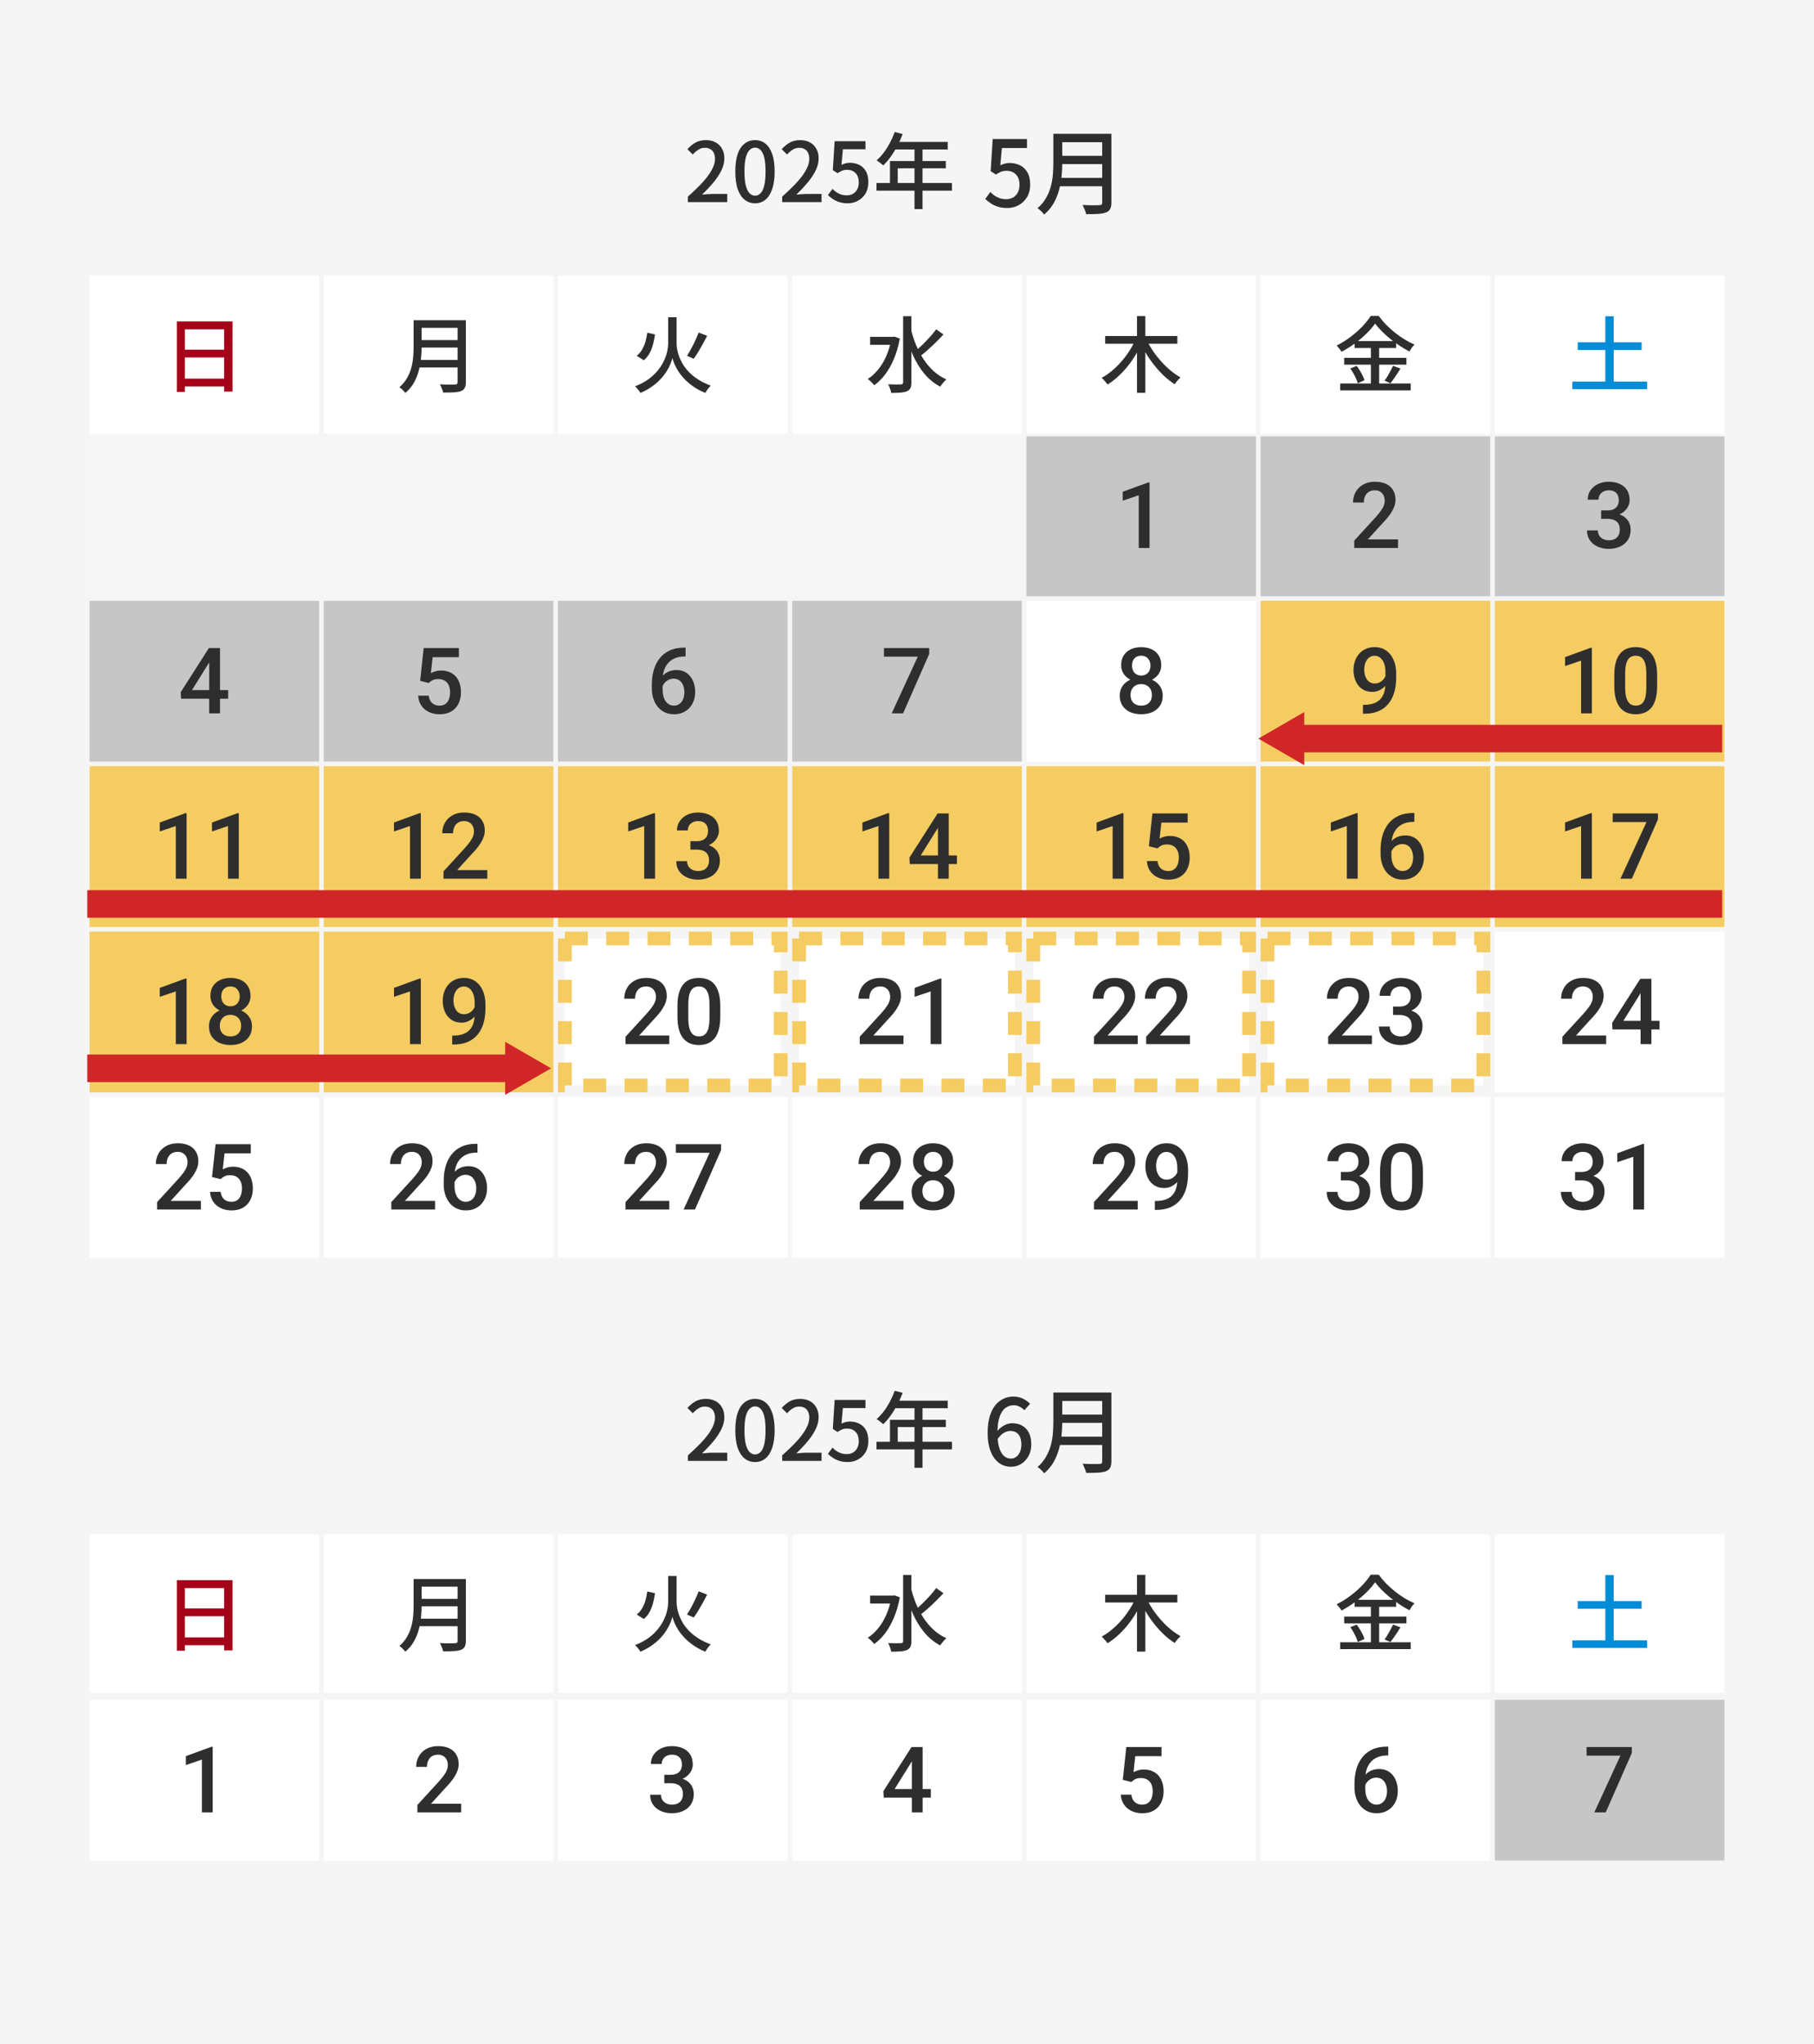 <svg width="395" height="445" viewBox="0 0 395 445" fill="none" xmlns="http://www.w3.org/2000/svg">
<rect width="395" height="445" fill="#F5F5F5"/>
<path d="M149.792 44V42.794C151.1 41.63 152.192 40.568 153.068 39.608C153.944 38.636 154.598 37.736 155.03 36.908C155.474 36.08 155.696 35.306 155.696 34.586C155.696 34.106 155.612 33.686 155.444 33.326C155.288 32.954 155.042 32.672 154.706 32.48C154.382 32.276 153.968 32.174 153.464 32.174C152.948 32.174 152.474 32.318 152.042 32.606C151.61 32.882 151.214 33.224 150.854 33.632L149.684 32.48C150.248 31.856 150.842 31.37 151.466 31.022C152.102 30.674 152.858 30.5 153.734 30.5C154.538 30.5 155.24 30.668 155.84 31.004C156.44 31.328 156.902 31.79 157.226 32.39C157.562 32.978 157.73 33.674 157.73 34.478C157.73 35.33 157.52 36.194 157.1 37.07C156.68 37.934 156.104 38.81 155.372 39.698C154.64 40.574 153.806 41.462 152.87 42.362C153.218 42.326 153.584 42.296 153.968 42.272C154.364 42.236 154.718 42.218 155.03 42.218H158.36V44H149.792ZM164.414 44.252C163.55 44.252 162.794 43.994 162.146 43.478C161.498 42.962 160.994 42.194 160.634 41.174C160.286 40.142 160.112 38.858 160.112 37.322C160.112 35.786 160.286 34.514 160.634 33.506C160.994 32.498 161.498 31.748 162.146 31.256C162.794 30.752 163.55 30.5 164.414 30.5C165.278 30.5 166.028 30.752 166.664 31.256C167.3 31.76 167.792 32.516 168.14 33.524C168.5 34.52 168.68 35.786 168.68 37.322C168.68 38.858 168.5 40.142 168.14 41.174C167.792 42.194 167.3 42.962 166.664 43.478C166.028 43.994 165.278 44.252 164.414 44.252ZM164.414 42.596C164.858 42.596 165.254 42.422 165.602 42.074C165.95 41.726 166.22 41.168 166.412 40.4C166.604 39.62 166.7 38.594 166.7 37.322C166.7 36.05 166.604 35.036 166.412 34.28C166.22 33.524 165.95 32.978 165.602 32.642C165.254 32.306 164.858 32.138 164.414 32.138C163.97 32.138 163.574 32.306 163.226 32.642C162.878 32.978 162.602 33.524 162.398 34.28C162.206 35.036 162.11 36.05 162.11 37.322C162.11 38.594 162.206 39.62 162.398 40.4C162.602 41.168 162.878 41.726 163.226 42.074C163.574 42.422 163.97 42.596 164.414 42.596ZM170.323 44V42.794C171.631 41.63 172.723 40.568 173.599 39.608C174.475 38.636 175.129 37.736 175.561 36.908C176.005 36.08 176.227 35.306 176.227 34.586C176.227 34.106 176.143 33.686 175.975 33.326C175.819 32.954 175.573 32.672 175.237 32.48C174.913 32.276 174.499 32.174 173.995 32.174C173.479 32.174 173.005 32.318 172.573 32.606C172.141 32.882 171.745 33.224 171.385 33.632L170.215 32.48C170.779 31.856 171.373 31.37 171.997 31.022C172.633 30.674 173.389 30.5 174.265 30.5C175.069 30.5 175.771 30.668 176.371 31.004C176.971 31.328 177.433 31.79 177.757 32.39C178.093 32.978 178.261 33.674 178.261 34.478C178.261 35.33 178.051 36.194 177.631 37.07C177.211 37.934 176.635 38.81 175.903 39.698C175.171 40.574 174.337 41.462 173.401 42.362C173.749 42.326 174.115 42.296 174.499 42.272C174.895 42.236 175.249 42.218 175.561 42.218H178.891V44H170.323ZM184.621 44.252C183.937 44.252 183.325 44.168 182.785 44C182.245 43.832 181.771 43.61 181.363 43.334C180.955 43.058 180.595 42.77 180.283 42.47L181.273 41.12C181.525 41.372 181.801 41.606 182.101 41.822C182.401 42.026 182.737 42.194 183.109 42.326C183.493 42.458 183.919 42.524 184.387 42.524C184.879 42.524 185.323 42.416 185.719 42.2C186.115 41.972 186.427 41.648 186.655 41.228C186.883 40.796 186.997 40.286 186.997 39.698C186.997 38.834 186.763 38.162 186.295 37.682C185.839 37.202 185.233 36.962 184.477 36.962C184.057 36.962 183.697 37.022 183.397 37.142C183.097 37.262 182.755 37.448 182.371 37.7L181.345 37.034L181.741 30.734H188.455V32.498H183.541L183.235 35.882C183.523 35.738 183.811 35.63 184.099 35.558C184.387 35.474 184.705 35.432 185.053 35.432C185.797 35.432 186.475 35.582 187.087 35.882C187.699 36.182 188.185 36.644 188.545 37.268C188.905 37.88 189.085 38.672 189.085 39.644C189.085 40.616 188.875 41.45 188.455 42.146C188.035 42.83 187.483 43.352 186.799 43.712C186.127 44.072 185.401 44.252 184.621 44.252ZM194.833 28.736L196.561 29.186C196.225 30.062 195.835 30.926 195.391 31.778C194.947 32.618 194.467 33.398 193.951 34.118C193.435 34.838 192.895 35.468 192.331 36.008C192.223 35.912 192.079 35.792 191.899 35.648C191.731 35.504 191.551 35.366 191.359 35.234C191.179 35.09 191.017 34.982 190.873 34.91C191.437 34.418 191.965 33.848 192.457 33.2C192.949 32.54 193.393 31.832 193.789 31.076C194.197 30.308 194.545 29.528 194.833 28.736ZM194.833 30.896H206.371V32.534H194.005L194.833 30.896ZM193.789 35.054H205.957V36.638H195.481V40.688H193.789V35.054ZM190.855 39.842H207.289V41.498H190.855V39.842ZM199.135 31.742H200.881V45.512H199.135V31.742Z" fill="#2E2E2E"/>
<path d="M219.36 45.28C218.6 45.28 217.92 45.187 217.32 45C216.72 44.813 216.193 44.567 215.74 44.26C215.287 43.953 214.887 43.633 214.54 43.3L215.64 41.8C215.92 42.08 216.227 42.34 216.56 42.58C216.893 42.807 217.267 42.993 217.68 43.14C218.107 43.287 218.58 43.36 219.1 43.36C219.647 43.36 220.14 43.24 220.58 43C221.02 42.747 221.367 42.387 221.62 41.92C221.873 41.44 222 40.873 222 40.22C222 39.26 221.74 38.513 221.22 37.98C220.713 37.447 220.04 37.18 219.2 37.18C218.733 37.18 218.333 37.247 218 37.38C217.667 37.513 217.287 37.72 216.86 38L215.72 37.26L216.16 30.26H223.62V32.22H218.16L217.82 35.98C218.14 35.82 218.46 35.7 218.78 35.62C219.1 35.527 219.453 35.48 219.84 35.48C220.667 35.48 221.42 35.647 222.1 35.98C222.78 36.313 223.32 36.827 223.72 37.52C224.12 38.2 224.32 39.08 224.32 40.16C224.32 41.24 224.087 42.167 223.62 42.94C223.153 43.7 222.54 44.28 221.78 44.68C221.033 45.08 220.227 45.28 219.36 45.28ZM230.626 29.12H240.866V30.96H230.626V29.12ZM230.626 33.92H240.946V35.72H230.626V33.92ZM230.486 38.72H240.826V40.54H230.486V38.72ZM229.366 29.12H231.306V35.5C231.306 36.367 231.26 37.3 231.166 38.3C231.073 39.287 230.893 40.287 230.626 41.3C230.36 42.313 229.966 43.287 229.446 44.22C228.926 45.14 228.233 45.967 227.366 46.7C227.273 46.567 227.14 46.407 226.966 46.22C226.793 46.047 226.613 45.873 226.426 45.7C226.24 45.54 226.073 45.413 225.926 45.32C226.713 44.64 227.333 43.893 227.786 43.08C228.253 42.267 228.6 41.427 228.826 40.56C229.053 39.693 229.2 38.827 229.266 37.96C229.333 37.093 229.366 36.267 229.366 35.48V29.12ZM240.006 29.12H242.006V44.1C242.006 44.713 241.913 45.18 241.726 45.5C241.553 45.833 241.26 46.08 240.846 46.24C240.42 46.413 239.853 46.52 239.146 46.56C238.453 46.6 237.573 46.62 236.506 46.62C236.48 46.42 236.42 46.2 236.326 45.96C236.233 45.72 236.133 45.48 236.026 45.24C235.933 45 235.833 44.793 235.726 44.62C236.246 44.647 236.753 44.667 237.246 44.68C237.753 44.68 238.193 44.68 238.566 44.68C238.953 44.667 239.226 44.66 239.386 44.66C239.613 44.66 239.773 44.62 239.866 44.54C239.96 44.447 240.006 44.293 240.006 44.08V29.12Z" fill="#2E2E2E"/>
<rect x="19.5" y="60" width="50" height="35" fill="white"/>
<rect x="121.5" y="60" width="50" height="35" fill="white"/>
<rect x="223.5" y="60" width="50" height="35" fill="white"/>
<rect x="70.5" y="60" width="50" height="35" fill="white"/>
<rect x="172.5" y="60" width="50" height="35" fill="white"/>
<rect x="274.5" y="60" width="50" height="35" fill="white"/>
<rect x="325.5" y="60" width="50" height="35" fill="white"/>
<path d="M38.506 69.96H50.638V85.242H48.802V71.688H40.252V85.314H38.506V69.96ZM39.676 76.116H49.576V77.808H39.676V76.116ZM39.658 82.416H49.594V84.126H39.658V82.416Z" fill="#A50319"/>
<path d="M91.198 69.708H100.414V71.364H91.198V69.708ZM91.198 74.028H100.486V75.648H91.198V74.028ZM91.072 78.348H100.378V79.986H91.072V78.348ZM90.064 69.708H91.81V75.45C91.81 76.23 91.768 77.07 91.684 77.97C91.6 78.858 91.438 79.758 91.198 80.67C90.958 81.582 90.604 82.458 90.136 83.298C89.668 84.126 89.044 84.87 88.264 85.53C88.18 85.41 88.06 85.266 87.904 85.098C87.748 84.942 87.586 84.786 87.418 84.63C87.25 84.486 87.1 84.372 86.968 84.288C87.676 83.676 88.234 83.004 88.642 82.272C89.062 81.54 89.374 80.784 89.578 80.004C89.782 79.224 89.914 78.444 89.974 77.664C90.034 76.884 90.064 76.14 90.064 75.432V69.708ZM99.64 69.708H101.44V83.19C101.44 83.742 101.356 84.162 101.188 84.45C101.032 84.75 100.768 84.972 100.396 85.116C100.012 85.272 99.502 85.368 98.866 85.404C98.242 85.44 97.45 85.458 96.49 85.458C96.466 85.278 96.412 85.08 96.328 84.864C96.244 84.648 96.154 84.432 96.058 84.216C95.974 84 95.884 83.814 95.788 83.658C96.256 83.682 96.712 83.7 97.156 83.712C97.612 83.712 98.008 83.712 98.344 83.712C98.692 83.7 98.938 83.694 99.082 83.694C99.286 83.694 99.43 83.658 99.514 83.586C99.598 83.502 99.64 83.364 99.64 83.172V69.708Z" fill="#2E2E2E"/>
<path d="M140.938 72.426L142.63 72.804C142.534 73.524 142.39 74.238 142.198 74.946C142.018 75.642 141.766 76.29 141.442 76.89C141.118 77.49 140.698 78 140.182 78.42L138.652 77.448C139.12 77.076 139.504 76.632 139.804 76.116C140.116 75.588 140.362 75.012 140.542 74.388C140.722 73.752 140.854 73.098 140.938 72.426ZM152.134 72.39L153.988 73.11C153.688 73.686 153.37 74.28 153.034 74.892C152.698 75.492 152.362 76.074 152.026 76.638C151.69 77.19 151.366 77.676 151.054 78.096L149.596 77.448C149.884 77.004 150.184 76.494 150.496 75.918C150.82 75.33 151.12 74.73 151.396 74.118C151.684 73.506 151.93 72.93 152.134 72.39ZM146.41 69.06H147.328V74.802C147.328 75.198 147.376 75.648 147.472 76.152C147.568 76.656 147.724 77.19 147.94 77.754C148.156 78.306 148.444 78.876 148.804 79.464C149.176 80.04 149.638 80.604 150.19 81.156C150.742 81.696 151.396 82.206 152.152 82.686C152.908 83.154 153.778 83.574 154.762 83.946C154.642 84.066 154.504 84.216 154.348 84.396C154.204 84.588 154.06 84.78 153.916 84.972C153.784 85.176 153.676 85.362 153.592 85.53C152.632 85.146 151.78 84.696 151.036 84.18C150.292 83.664 149.644 83.124 149.092 82.56C148.552 81.984 148.096 81.414 147.724 80.85C147.364 80.274 147.076 79.734 146.86 79.23C146.644 78.726 146.494 78.3 146.41 77.952C146.326 78.312 146.182 78.744 145.978 79.248C145.786 79.74 145.51 80.268 145.15 80.832C144.802 81.396 144.364 81.96 143.836 82.524C143.32 83.088 142.696 83.628 141.964 84.144C141.244 84.66 140.41 85.122 139.462 85.53C139.39 85.398 139.282 85.242 139.138 85.062C139.006 84.882 138.862 84.702 138.706 84.522C138.55 84.342 138.406 84.198 138.274 84.09C139.438 83.646 140.434 83.118 141.262 82.506C142.09 81.894 142.774 81.24 143.314 80.544C143.866 79.848 144.298 79.152 144.61 78.456C144.934 77.76 145.162 77.1 145.294 76.476C145.426 75.84 145.492 75.288 145.492 74.82V69.06H146.41Z" fill="#2E2E2E"/>
<path d="M189.472 73.326H194.692V75.054H189.472V73.326ZM196.654 68.826H198.454V83.226C198.454 83.778 198.382 84.198 198.238 84.486C198.094 84.774 197.854 84.996 197.518 85.152C197.17 85.308 196.714 85.41 196.15 85.458C195.598 85.506 194.902 85.53 194.062 85.53C194.038 85.35 193.99 85.146 193.918 84.918C193.846 84.69 193.762 84.462 193.666 84.234C193.582 84.006 193.492 83.814 193.396 83.658C194.02 83.67 194.59 83.682 195.106 83.694C195.634 83.694 195.988 83.688 196.168 83.676C196.336 83.676 196.456 83.64 196.528 83.568C196.612 83.496 196.654 83.382 196.654 83.226V68.826ZM194.116 73.326H194.476L194.782 73.272L195.934 73.704C195.646 75.3 195.226 76.752 194.674 78.06C194.134 79.368 193.498 80.508 192.766 81.48C192.034 82.452 191.23 83.244 190.354 83.856C190.258 83.724 190.126 83.568 189.958 83.388C189.79 83.208 189.616 83.04 189.436 82.884C189.256 82.716 189.094 82.59 188.95 82.506C189.802 81.954 190.57 81.252 191.254 80.4C191.95 79.548 192.538 78.558 193.018 77.43C193.51 76.302 193.876 75.066 194.116 73.722V73.326ZM198.346 71.634C198.646 72.834 199.024 73.998 199.48 75.126C199.948 76.242 200.5 77.28 201.136 78.24C201.772 79.2 202.498 80.052 203.314 80.796C204.142 81.54 205.06 82.14 206.068 82.596C205.924 82.716 205.768 82.866 205.6 83.046C205.432 83.226 205.27 83.418 205.114 83.622C204.97 83.814 204.844 83.994 204.736 84.162C203.368 83.442 202.186 82.47 201.19 81.246C200.194 80.022 199.354 78.618 198.67 77.034C197.998 75.45 197.44 73.752 196.996 71.94L198.346 71.634ZM203.854 71.688L205.438 72.804C204.946 73.344 204.406 73.902 203.818 74.478C203.23 75.054 202.642 75.606 202.054 76.134C201.466 76.662 200.914 77.118 200.398 77.502L199.174 76.548C199.69 76.14 200.23 75.66 200.794 75.108C201.37 74.544 201.928 73.968 202.468 73.38C203.008 72.78 203.47 72.216 203.854 71.688Z" fill="#2E2E2E"/>
<path d="M240.652 73.146H256.366V74.82H240.652V73.146ZM247.582 68.808H249.4V85.512H247.582V68.808ZM247.204 74.028L248.698 74.55C248.29 75.486 247.81 76.398 247.258 77.286C246.718 78.174 246.124 79.02 245.476 79.824C244.828 80.616 244.138 81.342 243.406 82.002C242.686 82.662 241.942 83.226 241.174 83.694C241.078 83.55 240.952 83.388 240.796 83.208C240.652 83.028 240.496 82.854 240.328 82.686C240.172 82.506 240.028 82.356 239.896 82.236C240.64 81.84 241.366 81.348 242.074 80.76C242.794 80.16 243.478 79.494 244.126 78.762C244.774 78.03 245.356 77.262 245.872 76.458C246.4 75.654 246.844 74.844 247.204 74.028ZM249.724 74.082C250.108 74.874 250.564 75.666 251.092 76.458C251.632 77.238 252.226 77.988 252.874 78.708C253.522 79.428 254.2 80.082 254.908 80.67C255.628 81.258 256.348 81.756 257.068 82.164C256.936 82.272 256.786 82.416 256.618 82.596C256.45 82.764 256.294 82.944 256.15 83.136C256.006 83.316 255.886 83.484 255.79 83.64C255.046 83.16 254.314 82.596 253.594 81.948C252.886 81.288 252.208 80.562 251.56 79.77C250.912 78.978 250.312 78.144 249.76 77.268C249.208 76.392 248.716 75.504 248.284 74.604L249.724 74.082Z" fill="#2E2E2E"/>
<path d="M299.428 70.428C298.936 71.136 298.306 71.868 297.538 72.624C296.782 73.368 295.936 74.082 295 74.766C294.076 75.45 293.11 76.056 292.102 76.584C292.042 76.452 291.952 76.302 291.832 76.134C291.712 75.966 291.58 75.804 291.436 75.648C291.304 75.48 291.178 75.336 291.058 75.216C292.09 74.7 293.086 74.082 294.046 73.362C295.006 72.642 295.87 71.88 296.638 71.076C297.406 70.272 298.018 69.504 298.474 68.772H300.22C300.7 69.432 301.24 70.074 301.84 70.698C302.452 71.31 303.094 71.886 303.766 72.426C304.45 72.966 305.152 73.458 305.872 73.902C306.592 74.334 307.306 74.7 308.014 75C307.81 75.204 307.606 75.444 307.402 75.72C307.21 75.996 307.042 76.26 306.898 76.512C306.202 76.152 305.5 75.738 304.792 75.27C304.084 74.802 303.394 74.298 302.722 73.758C302.062 73.218 301.45 72.666 300.886 72.102C300.322 71.538 299.836 70.98 299.428 70.428ZM294.964 74.244H304V75.756H294.964V74.244ZM292.696 77.898H306.25V79.374H292.696V77.898ZM291.832 83.478H307.186V84.972H291.832V83.478ZM298.51 74.838H300.31V84.234H298.51V74.838ZM294.028 80.202L295.414 79.644C295.654 79.956 295.888 80.298 296.116 80.67C296.344 81.042 296.548 81.414 296.728 81.786C296.908 82.146 297.034 82.476 297.106 82.776L295.648 83.424C295.576 83.124 295.456 82.788 295.288 82.416C295.12 82.044 294.928 81.666 294.712 81.282C294.496 80.886 294.268 80.526 294.028 80.202ZM303.334 79.626L304.954 80.238C304.606 80.802 304.234 81.372 303.838 81.948C303.454 82.524 303.1 83.016 302.776 83.424L301.48 82.866C301.696 82.578 301.918 82.248 302.146 81.876C302.374 81.492 302.59 81.102 302.794 80.706C303.01 80.31 303.19 79.95 303.334 79.626Z" fill="#2E2E2E"/>
<path d="M343.552 74.514H357.466V76.188H343.552V74.514ZM342.382 83.064H358.654V84.72H342.382V83.064ZM349.564 68.844H351.382V84.162H349.564V68.844Z" fill="#008CD6"/>
<path d="M19.5 95L375.5 95" stroke="#F5F5F5"/>
<g clip-path="url(#clip0_15200_55716)">
<rect width="356" height="179" transform="translate(19.5 95)" fill="#F5F5F5"/>
<rect width="50" height="35" transform="translate(19.5 238.779)" fill="white"/>
<path d="M43.738 261.404V263.279H34.207V261.668L38.836 256.619C39.344 256.046 39.744 255.551 40.037 255.135C40.33 254.718 40.535 254.344 40.652 254.012C40.776 253.673 40.838 253.344 40.838 253.025C40.838 252.576 40.753 252.182 40.584 251.844C40.421 251.499 40.18 251.229 39.861 251.033C39.542 250.831 39.155 250.73 38.699 250.73C38.172 250.73 37.729 250.844 37.371 251.072C37.013 251.3 36.743 251.616 36.56 252.02C36.378 252.417 36.287 252.872 36.287 253.387H33.934C33.934 252.56 34.122 251.805 34.5 251.121C34.878 250.431 35.425 249.884 36.141 249.48C36.857 249.07 37.719 248.865 38.728 248.865C39.679 248.865 40.486 249.025 41.15 249.344C41.815 249.663 42.319 250.115 42.664 250.701C43.016 251.287 43.191 251.98 43.191 252.781C43.191 253.224 43.12 253.663 42.977 254.1C42.833 254.536 42.628 254.972 42.361 255.408C42.101 255.838 41.792 256.271 41.434 256.707C41.075 257.137 40.682 257.573 40.252 258.016L37.176 261.404H43.738ZM48.045 256.668L46.17 256.209L46.941 249.061H54.607V251.053H48.895L48.504 254.539C48.725 254.409 49.031 254.282 49.422 254.158C49.812 254.028 50.258 253.963 50.76 253.963C51.43 253.963 52.029 254.074 52.557 254.295C53.09 254.51 53.543 254.826 53.914 255.242C54.285 255.652 54.568 256.154 54.764 256.746C54.959 257.332 55.057 257.993 55.057 258.729C55.057 259.386 54.959 260.001 54.764 260.574C54.575 261.147 54.288 261.652 53.904 262.088C53.52 262.524 53.035 262.866 52.449 263.113C51.87 263.354 51.183 263.475 50.389 263.475C49.796 263.475 49.227 263.39 48.68 263.221C48.139 263.045 47.654 262.788 47.225 262.449C46.795 262.104 46.45 261.681 46.19 261.18C45.929 260.672 45.779 260.089 45.74 259.432H48.045C48.103 259.894 48.23 260.288 48.426 260.613C48.628 260.932 48.895 261.176 49.227 261.346C49.559 261.515 49.943 261.6 50.379 261.6C50.776 261.6 51.118 261.531 51.404 261.395C51.691 261.251 51.928 261.049 52.117 260.789C52.312 260.522 52.456 260.21 52.547 259.852C52.645 259.493 52.693 259.096 52.693 258.66C52.693 258.243 52.638 257.863 52.527 257.518C52.423 257.173 52.264 256.873 52.049 256.619C51.84 256.365 51.577 256.17 51.258 256.033C50.939 255.89 50.571 255.818 50.154 255.818C49.594 255.818 49.165 255.9 48.865 256.062C48.572 256.225 48.299 256.427 48.045 256.668Z" fill="#2E2E2E"/>
<rect width="50" height="35" transform="translate(70.5 238.779)" fill="white"/>
<path d="M94.738 261.404V263.279H85.207V261.668L89.836 256.619C90.344 256.046 90.744 255.551 91.037 255.135C91.33 254.718 91.535 254.344 91.652 254.012C91.776 253.673 91.838 253.344 91.838 253.025C91.838 252.576 91.753 252.182 91.584 251.844C91.421 251.499 91.18 251.229 90.861 251.033C90.542 250.831 90.155 250.73 89.699 250.73C89.172 250.73 88.729 250.844 88.371 251.072C88.013 251.3 87.743 251.616 87.561 252.02C87.378 252.417 87.287 252.872 87.287 253.387H84.934C84.934 252.56 85.122 251.805 85.5 251.121C85.878 250.431 86.424 249.884 87.141 249.48C87.857 249.07 88.719 248.865 89.728 248.865C90.679 248.865 91.486 249.025 92.15 249.344C92.814 249.663 93.319 250.115 93.664 250.701C94.016 251.287 94.191 251.98 94.191 252.781C94.191 253.224 94.12 253.663 93.977 254.1C93.833 254.536 93.628 254.972 93.361 255.408C93.101 255.838 92.792 256.271 92.434 256.707C92.076 257.137 91.682 257.573 91.252 258.016L88.176 261.404H94.738ZM103.684 248.973H103.977V250.896H103.811C102.971 250.896 102.245 251.027 101.633 251.287C101.027 251.548 100.529 251.906 100.139 252.361C99.748 252.817 99.455 253.351 99.26 253.963C99.071 254.568 98.977 255.213 98.977 255.896V258.133C98.977 258.699 99.038 259.201 99.162 259.637C99.286 260.066 99.458 260.428 99.68 260.721C99.908 261.007 100.168 261.225 100.461 261.375C100.754 261.525 101.07 261.6 101.408 261.6C101.76 261.6 102.079 261.528 102.365 261.385C102.652 261.235 102.896 261.03 103.098 260.77C103.299 260.509 103.452 260.2 103.557 259.842C103.661 259.484 103.713 259.093 103.713 258.67C103.713 258.266 103.661 257.889 103.557 257.537C103.459 257.179 103.312 256.867 103.117 256.6C102.922 256.326 102.678 256.115 102.385 255.965C102.098 255.809 101.766 255.73 101.389 255.73C100.92 255.73 100.493 255.841 100.109 256.062C99.732 256.284 99.426 256.574 99.191 256.932C98.963 257.283 98.84 257.658 98.82 258.055L97.922 257.762C97.974 257.156 98.107 256.613 98.322 256.131C98.544 255.649 98.833 255.239 99.191 254.9C99.549 254.562 99.963 254.305 100.432 254.129C100.907 253.947 101.428 253.855 101.994 253.855C102.684 253.855 103.283 253.986 103.791 254.246C104.299 254.507 104.719 254.861 105.051 255.311C105.389 255.753 105.64 256.261 105.803 256.834C105.972 257.4 106.057 257.993 106.057 258.611C106.057 259.295 105.952 259.933 105.744 260.525C105.536 261.111 105.23 261.626 104.826 262.068C104.429 262.511 103.944 262.856 103.371 263.104C102.805 263.351 102.16 263.475 101.438 263.475C100.676 263.475 99.995 263.328 99.397 263.035C98.804 262.742 98.299 262.339 97.883 261.824C97.473 261.31 97.16 260.717 96.945 260.047C96.731 259.376 96.623 258.667 96.623 257.918V256.941C96.623 255.861 96.76 254.842 97.033 253.885C97.307 252.921 97.727 252.072 98.293 251.336C98.866 250.6 99.598 250.024 100.49 249.607C101.382 249.184 102.447 248.973 103.684 248.973Z" fill="#2E2E2E"/>
<rect width="50" height="35" transform="translate(121.5 238.779)" fill="white"/>
<path d="M145.738 261.404V263.279H136.207V261.668L140.836 256.619C141.344 256.046 141.744 255.551 142.037 255.135C142.33 254.718 142.535 254.344 142.652 254.012C142.776 253.673 142.838 253.344 142.838 253.025C142.838 252.576 142.753 252.182 142.584 251.844C142.421 251.499 142.18 251.229 141.861 251.033C141.542 250.831 141.155 250.73 140.699 250.73C140.172 250.73 139.729 250.844 139.371 251.072C139.013 251.3 138.743 251.616 138.561 252.02C138.378 252.417 138.287 252.872 138.287 253.387H135.934C135.934 252.56 136.122 251.805 136.5 251.121C136.878 250.431 137.424 249.884 138.141 249.48C138.857 249.07 139.719 248.865 140.729 248.865C141.679 248.865 142.486 249.025 143.15 249.344C143.814 249.663 144.319 250.115 144.664 250.701C145.016 251.287 145.191 251.98 145.191 252.781C145.191 253.224 145.12 253.663 144.977 254.1C144.833 254.536 144.628 254.972 144.361 255.408C144.101 255.838 143.792 256.271 143.434 256.707C143.076 257.137 142.682 257.573 142.252 258.016L139.176 261.404H145.738ZM157.018 249.061V250.35L151.334 263.279H148.854L154.527 250.936H147.164V249.061H157.018Z" fill="#2E2E2E"/>
<rect width="50" height="35" transform="translate(172.5 238.779)" fill="white"/>
<path d="M196.738 261.404V263.279H187.207V261.668L191.836 256.619C192.344 256.046 192.744 255.551 193.037 255.135C193.33 254.718 193.535 254.344 193.652 254.012C193.776 253.673 193.838 253.344 193.838 253.025C193.838 252.576 193.753 252.182 193.584 251.844C193.421 251.499 193.18 251.229 192.861 251.033C192.542 250.831 192.155 250.73 191.699 250.73C191.172 250.73 190.729 250.844 190.371 251.072C190.013 251.3 189.743 251.616 189.561 252.02C189.378 252.417 189.287 252.872 189.287 253.387H186.934C186.934 252.56 187.122 251.805 187.5 251.121C187.878 250.431 188.424 249.884 189.141 249.48C189.857 249.07 190.719 248.865 191.729 248.865C192.679 248.865 193.486 249.025 194.15 249.344C194.814 249.663 195.319 250.115 195.664 250.701C196.016 251.287 196.191 251.98 196.191 252.781C196.191 253.224 196.12 253.663 195.977 254.1C195.833 254.536 195.628 254.972 195.361 255.408C195.101 255.838 194.792 256.271 194.434 256.707C194.076 257.137 193.682 257.573 193.252 258.016L190.176 261.404H196.738ZM207.871 259.402C207.871 260.288 207.666 261.033 207.256 261.639C206.846 262.244 206.286 262.703 205.576 263.016C204.873 263.322 204.079 263.475 203.193 263.475C202.308 263.475 201.51 263.322 200.801 263.016C200.091 262.703 199.531 262.244 199.121 261.639C198.711 261.033 198.506 260.288 198.506 259.402C198.506 258.816 198.62 258.286 198.848 257.811C199.076 257.329 199.398 256.915 199.814 256.57C200.238 256.219 200.732 255.949 201.299 255.76C201.872 255.571 202.497 255.477 203.174 255.477C204.072 255.477 204.876 255.643 205.586 255.975C206.296 256.307 206.852 256.766 207.256 257.352C207.666 257.938 207.871 258.621 207.871 259.402ZM205.508 259.285C205.508 258.81 205.41 258.393 205.215 258.035C205.02 257.677 204.746 257.4 204.395 257.205C204.043 257.01 203.636 256.912 203.174 256.912C202.705 256.912 202.298 257.01 201.953 257.205C201.608 257.4 201.338 257.677 201.143 258.035C200.954 258.393 200.859 258.81 200.859 259.285C200.859 259.767 200.954 260.184 201.143 260.535C201.331 260.88 201.602 261.144 201.953 261.326C202.305 261.508 202.718 261.6 203.193 261.6C203.669 261.6 204.079 261.508 204.424 261.326C204.769 261.144 205.036 260.88 205.225 260.535C205.413 260.184 205.508 259.767 205.508 259.285ZM207.549 252.801C207.549 253.51 207.36 254.142 206.982 254.695C206.611 255.249 206.097 255.685 205.439 256.004C204.782 256.316 204.033 256.473 203.193 256.473C202.347 256.473 201.592 256.316 200.928 256.004C200.27 255.685 199.753 255.249 199.375 254.695C199.004 254.142 198.818 253.51 198.818 252.801C198.818 251.954 199.004 251.242 199.375 250.662C199.753 250.076 200.27 249.63 200.928 249.324C201.585 249.018 202.337 248.865 203.184 248.865C204.03 248.865 204.782 249.018 205.439 249.324C206.097 249.63 206.611 250.076 206.982 250.662C207.36 251.242 207.549 251.954 207.549 252.801ZM205.195 252.879C205.195 252.456 205.111 252.085 204.941 251.766C204.779 251.44 204.548 251.186 204.248 251.004C203.949 250.822 203.594 250.73 203.184 250.73C202.773 250.73 202.419 250.818 202.119 250.994C201.82 251.17 201.589 251.417 201.426 251.736C201.263 252.055 201.182 252.436 201.182 252.879C201.182 253.315 201.263 253.696 201.426 254.021C201.589 254.34 201.82 254.591 202.119 254.773C202.425 254.956 202.783 255.047 203.193 255.047C203.604 255.047 203.958 254.956 204.258 254.773C204.557 254.591 204.788 254.34 204.951 254.021C205.114 253.696 205.195 253.315 205.195 252.879Z" fill="#2E2E2E"/>
<rect width="50" height="35" transform="translate(223.5 238.779)" fill="white"/>
<path d="M247.738 261.404V263.279H238.207V261.668L242.836 256.619C243.344 256.046 243.744 255.551 244.037 255.135C244.33 254.718 244.535 254.344 244.652 254.012C244.776 253.673 244.838 253.344 244.838 253.025C244.838 252.576 244.753 252.182 244.584 251.844C244.421 251.499 244.18 251.229 243.861 251.033C243.542 250.831 243.155 250.73 242.699 250.73C242.172 250.73 241.729 250.844 241.371 251.072C241.013 251.3 240.743 251.616 240.561 252.02C240.378 252.417 240.287 252.872 240.287 253.387H237.934C237.934 252.56 238.122 251.805 238.5 251.121C238.878 250.431 239.424 249.884 240.141 249.48C240.857 249.07 241.719 248.865 242.729 248.865C243.679 248.865 244.486 249.025 245.15 249.344C245.814 249.663 246.319 250.115 246.664 250.701C247.016 251.287 247.191 251.98 247.191 252.781C247.191 253.224 247.12 253.663 246.977 254.1C246.833 254.536 246.628 254.972 246.361 255.408C246.101 255.838 245.792 256.271 245.434 256.707C245.076 257.137 244.682 257.573 244.252 258.016L241.176 261.404H247.738ZM251.469 261.424H251.664C252.562 261.424 253.311 261.307 253.91 261.072C254.516 260.831 254.997 260.499 255.355 260.076C255.714 259.653 255.971 259.155 256.127 258.582C256.283 258.009 256.361 257.387 256.361 256.717V254.266C256.361 253.686 256.299 253.178 256.176 252.742C256.059 252.299 255.889 251.932 255.668 251.639C255.453 251.339 255.202 251.115 254.916 250.965C254.636 250.815 254.333 250.74 254.008 250.74C253.65 250.74 253.327 250.822 253.041 250.984C252.761 251.141 252.523 251.359 252.328 251.639C252.139 251.912 251.993 252.234 251.889 252.605C251.791 252.97 251.742 253.361 251.742 253.777C251.742 254.168 251.788 254.546 251.879 254.91C251.977 255.268 252.12 255.587 252.309 255.867C252.497 256.147 252.735 256.368 253.021 256.531C253.308 256.694 253.643 256.775 254.027 256.775C254.392 256.775 254.727 256.707 255.033 256.57C255.339 256.427 255.606 256.235 255.834 255.994C256.062 255.753 256.241 255.483 256.371 255.184C256.501 254.884 256.573 254.578 256.586 254.266L257.484 254.539C257.484 255.034 257.38 255.522 257.172 256.004C256.97 256.479 256.687 256.915 256.322 257.312C255.964 257.703 255.544 258.016 255.062 258.25C254.587 258.484 254.07 258.602 253.51 258.602C252.833 258.602 252.234 258.475 251.713 258.221C251.199 257.96 250.769 257.609 250.424 257.166C250.085 256.723 249.831 256.215 249.662 255.643C249.493 255.07 249.408 254.467 249.408 253.836C249.408 253.152 249.512 252.511 249.721 251.912C249.929 251.313 250.232 250.786 250.629 250.33C251.026 249.868 251.508 249.51 252.074 249.256C252.647 248.995 253.295 248.865 254.018 248.865C254.786 248.865 255.46 249.015 256.039 249.314C256.618 249.614 257.107 250.027 257.504 250.555C257.901 251.082 258.201 251.694 258.402 252.391C258.604 253.087 258.705 253.836 258.705 254.637V255.467C258.705 256.307 258.63 257.117 258.48 257.898C258.331 258.673 258.087 259.393 257.748 260.057C257.416 260.714 256.977 261.294 256.43 261.795C255.889 262.29 255.225 262.677 254.438 262.957C253.656 263.23 252.738 263.367 251.684 263.367H251.469V261.424Z" fill="#2E2E2E"/>
<rect width="50" height="35" transform="translate(274.5 238.779)" fill="white"/>
<path d="M291.971 255.105H293.377C293.924 255.105 294.376 255.011 294.734 254.822C295.099 254.633 295.369 254.373 295.545 254.041C295.721 253.709 295.809 253.328 295.809 252.898C295.809 252.449 295.727 252.065 295.564 251.746C295.408 251.421 295.167 251.17 294.842 250.994C294.523 250.818 294.116 250.73 293.621 250.73C293.204 250.73 292.827 250.815 292.488 250.984C292.156 251.147 291.893 251.382 291.697 251.688C291.502 251.987 291.404 252.345 291.404 252.762H289.041C289.041 252.007 289.24 251.336 289.637 250.75C290.034 250.164 290.574 249.705 291.258 249.373C291.948 249.035 292.723 248.865 293.582 248.865C294.5 248.865 295.301 249.018 295.984 249.324C296.674 249.624 297.212 250.073 297.596 250.672C297.98 251.271 298.172 252.013 298.172 252.898C298.172 253.302 298.077 253.712 297.889 254.129C297.7 254.546 297.42 254.926 297.049 255.271C296.678 255.61 296.215 255.887 295.662 256.102C295.109 256.31 294.467 256.414 293.738 256.414H291.971V255.105ZM291.971 256.941V255.652H293.738C294.572 255.652 295.281 255.75 295.867 255.945C296.46 256.141 296.941 256.411 297.312 256.756C297.684 257.094 297.954 257.482 298.123 257.918C298.299 258.354 298.387 258.816 298.387 259.305C298.387 259.969 298.266 260.561 298.025 261.082C297.791 261.596 297.456 262.033 297.02 262.391C296.583 262.749 296.072 263.019 295.486 263.201C294.907 263.383 294.275 263.475 293.592 263.475C292.98 263.475 292.394 263.39 291.834 263.221C291.274 263.051 290.773 262.801 290.33 262.469C289.887 262.13 289.536 261.71 289.275 261.209C289.021 260.701 288.895 260.115 288.895 259.451H291.248C291.248 259.874 291.346 260.249 291.541 260.574C291.743 260.893 292.023 261.144 292.381 261.326C292.745 261.508 293.162 261.6 293.631 261.6C294.126 261.6 294.552 261.512 294.91 261.336C295.268 261.16 295.542 260.9 295.73 260.555C295.926 260.21 296.023 259.793 296.023 259.305C296.023 258.751 295.916 258.302 295.701 257.957C295.486 257.612 295.18 257.358 294.783 257.195C294.386 257.026 293.917 256.941 293.377 256.941H291.971ZM309.842 254.979V257.303C309.842 258.416 309.731 259.367 309.51 260.154C309.295 260.936 308.982 261.57 308.572 262.059C308.162 262.547 307.671 262.905 307.098 263.133C306.531 263.361 305.896 263.475 305.193 263.475C304.633 263.475 304.113 263.403 303.631 263.26C303.156 263.117 302.726 262.892 302.342 262.586C301.958 262.28 301.629 261.886 301.355 261.404C301.089 260.916 300.88 260.333 300.73 259.656C300.587 258.979 300.516 258.195 300.516 257.303V254.979C300.516 253.859 300.626 252.915 300.848 252.146C301.069 251.372 301.385 250.743 301.795 250.262C302.205 249.773 302.693 249.419 303.26 249.197C303.833 248.976 304.471 248.865 305.174 248.865C305.74 248.865 306.261 248.937 306.736 249.08C307.218 249.217 307.648 249.435 308.025 249.734C308.41 250.034 308.735 250.424 309.002 250.906C309.275 251.382 309.484 251.958 309.627 252.635C309.77 253.305 309.842 254.087 309.842 254.979ZM307.488 257.635V254.627C307.488 254.061 307.456 253.562 307.391 253.133C307.326 252.697 307.228 252.329 307.098 252.029C306.974 251.723 306.818 251.476 306.629 251.287C306.44 251.092 306.225 250.952 305.984 250.867C305.743 250.776 305.473 250.73 305.174 250.73C304.809 250.73 304.484 250.802 304.197 250.945C303.911 251.082 303.67 251.303 303.475 251.609C303.279 251.915 303.13 252.319 303.025 252.82C302.928 253.315 302.879 253.917 302.879 254.627V257.635C302.879 258.208 302.911 258.712 302.977 259.148C303.042 259.585 303.139 259.959 303.27 260.271C303.4 260.577 303.556 260.831 303.738 261.033C303.927 261.229 304.142 261.372 304.383 261.463C304.63 261.554 304.9 261.6 305.193 261.6C305.564 261.6 305.893 261.528 306.18 261.385C306.466 261.242 306.707 261.014 306.902 260.701C307.098 260.382 307.244 259.969 307.342 259.461C307.439 258.953 307.488 258.344 307.488 257.635Z" fill="#2E2E2E"/>
<rect width="50" height="35" transform="translate(325.5 238.779)" fill="white"/>
<path d="M342.971 255.105H344.377C344.924 255.105 345.376 255.011 345.734 254.822C346.099 254.633 346.369 254.373 346.545 254.041C346.721 253.709 346.809 253.328 346.809 252.898C346.809 252.449 346.727 252.065 346.564 251.746C346.408 251.421 346.167 251.17 345.842 250.994C345.523 250.818 345.116 250.73 344.621 250.73C344.204 250.73 343.827 250.815 343.488 250.984C343.156 251.147 342.893 251.382 342.697 251.688C342.502 251.987 342.404 252.345 342.404 252.762H340.041C340.041 252.007 340.24 251.336 340.637 250.75C341.034 250.164 341.574 249.705 342.258 249.373C342.948 249.035 343.723 248.865 344.582 248.865C345.5 248.865 346.301 249.018 346.984 249.324C347.674 249.624 348.212 250.073 348.596 250.672C348.98 251.271 349.172 252.013 349.172 252.898C349.172 253.302 349.077 253.712 348.889 254.129C348.7 254.546 348.42 254.926 348.049 255.271C347.678 255.61 347.215 255.887 346.662 256.102C346.109 256.31 345.467 256.414 344.738 256.414H342.971V255.105ZM342.971 256.941V255.652H344.738C345.572 255.652 346.281 255.75 346.867 255.945C347.46 256.141 347.941 256.411 348.312 256.756C348.684 257.094 348.954 257.482 349.123 257.918C349.299 258.354 349.387 258.816 349.387 259.305C349.387 259.969 349.266 260.561 349.025 261.082C348.791 261.596 348.456 262.033 348.02 262.391C347.583 262.749 347.072 263.019 346.486 263.201C345.907 263.383 345.275 263.475 344.592 263.475C343.98 263.475 343.394 263.39 342.834 263.221C342.274 263.051 341.773 262.801 341.33 262.469C340.887 262.13 340.536 261.71 340.275 261.209C340.021 260.701 339.895 260.115 339.895 259.451H342.248C342.248 259.874 342.346 260.249 342.541 260.574C342.743 260.893 343.023 261.144 343.381 261.326C343.745 261.508 344.162 261.6 344.631 261.6C345.126 261.6 345.552 261.512 345.91 261.336C346.268 261.16 346.542 260.9 346.73 260.555C346.926 260.21 347.023 259.793 347.023 259.305C347.023 258.751 346.916 258.302 346.701 257.957C346.486 257.612 346.18 257.358 345.783 257.195C345.386 257.026 344.917 256.941 344.377 256.941H342.971ZM358 249.012V263.279H355.646V251.805L352.16 252.986V251.043L357.717 249.012H358Z" fill="#2E2E2E"/>
<rect width="50" height="35" transform="translate(19.5 202.779)" fill="#F5CC61"/>
<path d="M40.633 213.012V227.279H38.279V215.805L34.793 216.986V215.043L40.35 213.012H40.633ZM54.871 223.402C54.871 224.288 54.666 225.033 54.256 225.639C53.846 226.244 53.286 226.703 52.576 227.016C51.873 227.322 51.079 227.475 50.193 227.475C49.308 227.475 48.51 227.322 47.801 227.016C47.091 226.703 46.531 226.244 46.121 225.639C45.711 225.033 45.506 224.288 45.506 223.402C45.506 222.816 45.62 222.286 45.848 221.811C46.075 221.329 46.398 220.915 46.815 220.57C47.238 220.219 47.732 219.949 48.299 219.76C48.872 219.571 49.497 219.477 50.174 219.477C51.072 219.477 51.876 219.643 52.586 219.975C53.296 220.307 53.852 220.766 54.256 221.352C54.666 221.938 54.871 222.621 54.871 223.402ZM52.508 223.285C52.508 222.81 52.41 222.393 52.215 222.035C52.02 221.677 51.746 221.4 51.395 221.205C51.043 221.01 50.636 220.912 50.174 220.912C49.705 220.912 49.298 221.01 48.953 221.205C48.608 221.4 48.338 221.677 48.143 222.035C47.954 222.393 47.859 222.81 47.859 223.285C47.859 223.767 47.954 224.184 48.143 224.535C48.331 224.88 48.602 225.144 48.953 225.326C49.305 225.508 49.718 225.6 50.193 225.6C50.669 225.6 51.079 225.508 51.424 225.326C51.769 225.144 52.036 224.88 52.225 224.535C52.413 224.184 52.508 223.767 52.508 223.285ZM54.549 216.801C54.549 217.51 54.36 218.142 53.982 218.695C53.611 219.249 53.097 219.685 52.44 220.004C51.782 220.316 51.033 220.473 50.193 220.473C49.347 220.473 48.592 220.316 47.928 220.004C47.27 219.685 46.753 219.249 46.375 218.695C46.004 218.142 45.818 217.51 45.818 216.801C45.818 215.954 46.004 215.242 46.375 214.662C46.753 214.076 47.27 213.63 47.928 213.324C48.585 213.018 49.337 212.865 50.184 212.865C51.03 212.865 51.782 213.018 52.44 213.324C53.097 213.63 53.611 214.076 53.982 214.662C54.36 215.242 54.549 215.954 54.549 216.801ZM52.195 216.879C52.195 216.456 52.111 216.085 51.941 215.766C51.779 215.44 51.547 215.186 51.248 215.004C50.949 214.822 50.594 214.73 50.184 214.73C49.773 214.73 49.419 214.818 49.119 214.994C48.82 215.17 48.589 215.417 48.426 215.736C48.263 216.055 48.182 216.436 48.182 216.879C48.182 217.315 48.263 217.696 48.426 218.021C48.589 218.34 48.82 218.591 49.119 218.773C49.425 218.956 49.783 219.047 50.193 219.047C50.603 219.047 50.958 218.956 51.258 218.773C51.557 218.591 51.788 218.34 51.951 218.021C52.114 217.696 52.195 217.315 52.195 216.879Z" fill="#2E2E2E"/>
<rect width="50" height="35" transform="translate(70.5 202.779)" fill="#F5CC61"/>
<path d="M91.633 213.012V227.279H89.279V215.805L85.793 216.986V215.043L91.35 213.012H91.633ZM98.469 225.424H98.664C99.562 225.424 100.311 225.307 100.91 225.072C101.516 224.831 101.997 224.499 102.355 224.076C102.714 223.653 102.971 223.155 103.127 222.582C103.283 222.009 103.361 221.387 103.361 220.717V218.266C103.361 217.686 103.299 217.178 103.176 216.742C103.059 216.299 102.889 215.932 102.668 215.639C102.453 215.339 102.202 215.115 101.916 214.965C101.636 214.815 101.333 214.74 101.008 214.74C100.65 214.74 100.327 214.822 100.041 214.984C99.761 215.141 99.523 215.359 99.328 215.639C99.139 215.912 98.993 216.234 98.889 216.605C98.791 216.97 98.742 217.361 98.742 217.777C98.742 218.168 98.788 218.546 98.879 218.91C98.977 219.268 99.12 219.587 99.309 219.867C99.497 220.147 99.735 220.368 100.021 220.531C100.308 220.694 100.643 220.775 101.027 220.775C101.392 220.775 101.727 220.707 102.033 220.57C102.339 220.427 102.606 220.235 102.834 219.994C103.062 219.753 103.241 219.483 103.371 219.184C103.501 218.884 103.573 218.578 103.586 218.266L104.484 218.539C104.484 219.034 104.38 219.522 104.172 220.004C103.97 220.479 103.687 220.915 103.322 221.312C102.964 221.703 102.544 222.016 102.062 222.25C101.587 222.484 101.07 222.602 100.51 222.602C99.833 222.602 99.234 222.475 98.713 222.221C98.199 221.96 97.769 221.609 97.424 221.166C97.085 220.723 96.831 220.215 96.662 219.643C96.493 219.07 96.408 218.467 96.408 217.836C96.408 217.152 96.512 216.511 96.721 215.912C96.929 215.313 97.232 214.786 97.629 214.33C98.026 213.868 98.508 213.51 99.074 213.256C99.647 212.995 100.295 212.865 101.018 212.865C101.786 212.865 102.46 213.015 103.039 213.314C103.618 213.614 104.107 214.027 104.504 214.555C104.901 215.082 105.201 215.694 105.402 216.391C105.604 217.087 105.705 217.836 105.705 218.637V219.467C105.705 220.307 105.63 221.117 105.48 221.898C105.331 222.673 105.087 223.393 104.748 224.057C104.416 224.714 103.977 225.294 103.43 225.795C102.889 226.29 102.225 226.677 101.438 226.957C100.656 227.23 99.738 227.367 98.684 227.367H98.469V225.424Z" fill="#2E2E2E"/>
<rect x="123" y="204.279" width="47" height="32" fill="white"/>
<rect x="123" y="204.279" width="47" height="32" stroke="#F5CC61" stroke-width="3" stroke-dasharray="5 4"/>
<path d="M145.738 225.404V227.279H136.207V225.668L140.836 220.619C141.344 220.046 141.744 219.551 142.037 219.135C142.33 218.718 142.535 218.344 142.652 218.012C142.776 217.673 142.838 217.344 142.838 217.025C142.838 216.576 142.753 216.182 142.584 215.844C142.421 215.499 142.18 215.229 141.861 215.033C141.542 214.831 141.155 214.73 140.699 214.73C140.172 214.73 139.729 214.844 139.371 215.072C139.013 215.3 138.743 215.616 138.561 216.02C138.378 216.417 138.287 216.872 138.287 217.387H135.934C135.934 216.56 136.122 215.805 136.5 215.121C136.878 214.431 137.424 213.884 138.141 213.48C138.857 213.07 139.719 212.865 140.729 212.865C141.679 212.865 142.486 213.025 143.15 213.344C143.814 213.663 144.319 214.115 144.664 214.701C145.016 215.287 145.191 215.98 145.191 216.781C145.191 217.224 145.12 217.663 144.977 218.1C144.833 218.536 144.628 218.972 144.361 219.408C144.101 219.838 143.792 220.271 143.434 220.707C143.076 221.137 142.682 221.573 142.252 222.016L139.176 225.404H145.738ZM156.842 218.979V221.303C156.842 222.416 156.731 223.367 156.51 224.154C156.295 224.936 155.982 225.57 155.572 226.059C155.162 226.547 154.671 226.905 154.098 227.133C153.531 227.361 152.896 227.475 152.193 227.475C151.633 227.475 151.113 227.403 150.631 227.26C150.156 227.117 149.726 226.892 149.342 226.586C148.958 226.28 148.629 225.886 148.355 225.404C148.089 224.916 147.88 224.333 147.73 223.656C147.587 222.979 147.516 222.195 147.516 221.303V218.979C147.516 217.859 147.626 216.915 147.848 216.146C148.069 215.372 148.385 214.743 148.795 214.262C149.205 213.773 149.693 213.419 150.26 213.197C150.833 212.976 151.471 212.865 152.174 212.865C152.74 212.865 153.261 212.937 153.736 213.08C154.218 213.217 154.648 213.435 155.025 213.734C155.41 214.034 155.735 214.424 156.002 214.906C156.275 215.382 156.484 215.958 156.627 216.635C156.77 217.305 156.842 218.087 156.842 218.979ZM154.488 221.635V218.627C154.488 218.061 154.456 217.562 154.391 217.133C154.326 216.697 154.228 216.329 154.098 216.029C153.974 215.723 153.818 215.476 153.629 215.287C153.44 215.092 153.225 214.952 152.984 214.867C152.743 214.776 152.473 214.73 152.174 214.73C151.809 214.73 151.484 214.802 151.197 214.945C150.911 215.082 150.67 215.303 150.475 215.609C150.279 215.915 150.13 216.319 150.025 216.82C149.928 217.315 149.879 217.917 149.879 218.627V221.635C149.879 222.208 149.911 222.712 149.977 223.148C150.042 223.585 150.139 223.959 150.27 224.271C150.4 224.577 150.556 224.831 150.738 225.033C150.927 225.229 151.142 225.372 151.383 225.463C151.63 225.554 151.9 225.6 152.193 225.6C152.564 225.6 152.893 225.528 153.18 225.385C153.466 225.242 153.707 225.014 153.902 224.701C154.098 224.382 154.244 223.969 154.342 223.461C154.439 222.953 154.488 222.344 154.488 221.635Z" fill="#2E2E2E"/>
<rect x="174" y="204.279" width="47" height="32" fill="white"/>
<rect x="174" y="204.279" width="47" height="32" stroke="#F5CC61" stroke-width="3" stroke-dasharray="5 4"/>
<path d="M196.738 225.404V227.279H187.207V225.668L191.836 220.619C192.344 220.046 192.744 219.551 193.037 219.135C193.33 218.718 193.535 218.344 193.652 218.012C193.776 217.673 193.838 217.344 193.838 217.025C193.838 216.576 193.753 216.182 193.584 215.844C193.421 215.499 193.18 215.229 192.861 215.033C192.542 214.831 192.155 214.73 191.699 214.73C191.172 214.73 190.729 214.844 190.371 215.072C190.013 215.3 189.743 215.616 189.561 216.02C189.378 216.417 189.287 216.872 189.287 217.387H186.934C186.934 216.56 187.122 215.805 187.5 215.121C187.878 214.431 188.424 213.884 189.141 213.48C189.857 213.07 190.719 212.865 191.729 212.865C192.679 212.865 193.486 213.025 194.15 213.344C194.814 213.663 195.319 214.115 195.664 214.701C196.016 215.287 196.191 215.98 196.191 216.781C196.191 217.224 196.12 217.663 195.977 218.1C195.833 218.536 195.628 218.972 195.361 219.408C195.101 219.838 194.792 220.271 194.434 220.707C194.076 221.137 193.682 221.573 193.252 222.016L190.176 225.404H196.738ZM205 213.012V227.279H202.646V215.805L199.16 216.986V215.043L204.717 213.012H205Z" fill="#2E2E2E"/>
<rect x="225" y="204.279" width="47" height="32" fill="white"/>
<rect x="225" y="204.279" width="47" height="32" stroke="#F5CC61" stroke-width="3" stroke-dasharray="5 4"/>
<path d="M247.738 225.404V227.279H238.207V225.668L242.836 220.619C243.344 220.046 243.744 219.551 244.037 219.135C244.33 218.718 244.535 218.344 244.652 218.012C244.776 217.673 244.838 217.344 244.838 217.025C244.838 216.576 244.753 216.182 244.584 215.844C244.421 215.499 244.18 215.229 243.861 215.033C243.542 214.831 243.155 214.73 242.699 214.73C242.172 214.73 241.729 214.844 241.371 215.072C241.013 215.3 240.743 215.616 240.561 216.02C240.378 216.417 240.287 216.872 240.287 217.387H237.934C237.934 216.56 238.122 215.805 238.5 215.121C238.878 214.431 239.424 213.884 240.141 213.48C240.857 213.07 241.719 212.865 242.729 212.865C243.679 212.865 244.486 213.025 245.15 213.344C245.814 213.663 246.319 214.115 246.664 214.701C247.016 215.287 247.191 215.98 247.191 216.781C247.191 217.224 247.12 217.663 246.977 218.1C246.833 218.536 246.628 218.972 246.361 219.408C246.101 219.838 245.792 220.271 245.434 220.707C245.076 221.137 244.682 221.573 244.252 222.016L241.176 225.404H247.738ZM259.105 225.404V227.279H249.574V225.668L254.203 220.619C254.711 220.046 255.111 219.551 255.404 219.135C255.697 218.718 255.902 218.344 256.02 218.012C256.143 217.673 256.205 217.344 256.205 217.025C256.205 216.576 256.12 216.182 255.951 215.844C255.788 215.499 255.548 215.229 255.229 215.033C254.91 214.831 254.522 214.73 254.066 214.73C253.539 214.73 253.096 214.844 252.738 215.072C252.38 215.3 252.11 215.616 251.928 216.02C251.745 216.417 251.654 216.872 251.654 217.387H249.301C249.301 216.56 249.49 215.805 249.867 215.121C250.245 214.431 250.792 213.884 251.508 213.48C252.224 213.07 253.087 212.865 254.096 212.865C255.046 212.865 255.854 213.025 256.518 213.344C257.182 213.663 257.686 214.115 258.031 214.701C258.383 215.287 258.559 215.98 258.559 216.781C258.559 217.224 258.487 217.663 258.344 218.1C258.201 218.536 257.995 218.972 257.729 219.408C257.468 219.838 257.159 220.271 256.801 220.707C256.443 221.137 256.049 221.573 255.619 222.016L252.543 225.404H259.105Z" fill="#2E2E2E"/>
<rect x="276" y="204.279" width="47" height="32" fill="white"/>
<rect x="276" y="204.279" width="47" height="32" stroke="#F5CC61" stroke-width="3" stroke-dasharray="5 4"/>
<path d="M298.738 225.404V227.279H289.207V225.668L293.836 220.619C294.344 220.046 294.744 219.551 295.037 219.135C295.33 218.718 295.535 218.344 295.652 218.012C295.776 217.673 295.838 217.344 295.838 217.025C295.838 216.576 295.753 216.182 295.584 215.844C295.421 215.499 295.18 215.229 294.861 215.033C294.542 214.831 294.155 214.73 293.699 214.73C293.172 214.73 292.729 214.844 292.371 215.072C292.013 215.3 291.743 215.616 291.561 216.02C291.378 216.417 291.287 216.872 291.287 217.387H288.934C288.934 216.56 289.122 215.805 289.5 215.121C289.878 214.431 290.424 213.884 291.141 213.48C291.857 213.07 292.719 212.865 293.729 212.865C294.679 212.865 295.486 213.025 296.15 213.344C296.814 213.663 297.319 214.115 297.664 214.701C298.016 215.287 298.191 215.98 298.191 216.781C298.191 217.224 298.12 217.663 297.977 218.1C297.833 218.536 297.628 218.972 297.361 219.408C297.101 219.838 296.792 220.271 296.434 220.707C296.076 221.137 295.682 221.573 295.252 222.016L292.176 225.404H298.738ZM303.338 219.105H304.744C305.291 219.105 305.743 219.011 306.102 218.822C306.466 218.633 306.736 218.373 306.912 218.041C307.088 217.709 307.176 217.328 307.176 216.898C307.176 216.449 307.094 216.065 306.932 215.746C306.775 215.421 306.535 215.17 306.209 214.994C305.89 214.818 305.483 214.73 304.988 214.73C304.572 214.73 304.194 214.815 303.855 214.984C303.523 215.147 303.26 215.382 303.064 215.688C302.869 215.987 302.771 216.345 302.771 216.762H300.408C300.408 216.007 300.607 215.336 301.004 214.75C301.401 214.164 301.941 213.705 302.625 213.373C303.315 213.035 304.09 212.865 304.949 212.865C305.867 212.865 306.668 213.018 307.352 213.324C308.042 213.624 308.579 214.073 308.963 214.672C309.347 215.271 309.539 216.013 309.539 216.898C309.539 217.302 309.445 217.712 309.256 218.129C309.067 218.546 308.787 218.926 308.416 219.271C308.045 219.61 307.583 219.887 307.029 220.102C306.476 220.31 305.835 220.414 305.105 220.414H303.338V219.105ZM303.338 220.941V219.652H305.105C305.939 219.652 306.648 219.75 307.234 219.945C307.827 220.141 308.309 220.411 308.68 220.756C309.051 221.094 309.321 221.482 309.49 221.918C309.666 222.354 309.754 222.816 309.754 223.305C309.754 223.969 309.633 224.561 309.393 225.082C309.158 225.596 308.823 226.033 308.387 226.391C307.951 226.749 307.439 227.019 306.854 227.201C306.274 227.383 305.643 227.475 304.959 227.475C304.347 227.475 303.761 227.39 303.201 227.221C302.641 227.051 302.14 226.801 301.697 226.469C301.255 226.13 300.903 225.71 300.643 225.209C300.389 224.701 300.262 224.115 300.262 223.451H302.615C302.615 223.874 302.713 224.249 302.908 224.574C303.11 224.893 303.39 225.144 303.748 225.326C304.113 225.508 304.529 225.6 304.998 225.6C305.493 225.6 305.919 225.512 306.277 225.336C306.635 225.16 306.909 224.9 307.098 224.555C307.293 224.21 307.391 223.793 307.391 223.305C307.391 222.751 307.283 222.302 307.068 221.957C306.854 221.612 306.548 221.358 306.15 221.195C305.753 221.026 305.285 220.941 304.744 220.941H303.338Z" fill="#2E2E2E"/>
<rect width="50" height="35" transform="translate(325.5 202.779)" fill="white"/>
<path d="M349.738 225.404V227.279H340.207V225.668L344.836 220.619C345.344 220.046 345.744 219.551 346.037 219.135C346.33 218.718 346.535 218.344 346.652 218.012C346.776 217.673 346.838 217.344 346.838 217.025C346.838 216.576 346.753 216.182 346.584 215.844C346.421 215.499 346.18 215.229 345.861 215.033C345.542 214.831 345.155 214.73 344.699 214.73C344.172 214.73 343.729 214.844 343.371 215.072C343.013 215.3 342.743 215.616 342.561 216.02C342.378 216.417 342.287 216.872 342.287 217.387H339.934C339.934 216.56 340.122 215.805 340.5 215.121C340.878 214.431 341.424 213.884 342.141 213.48C342.857 213.07 343.719 212.865 344.729 212.865C345.679 212.865 346.486 213.025 347.15 213.344C347.814 213.663 348.319 214.115 348.664 214.701C349.016 215.287 349.191 215.98 349.191 216.781C349.191 217.224 349.12 217.663 348.977 218.1C348.833 218.536 348.628 218.972 348.361 219.408C348.101 219.838 347.792 220.271 347.434 220.707C347.076 221.137 346.682 221.573 346.252 222.016L343.176 225.404H349.738ZM361.369 222.211V224.086H351.115L351.037 222.67L357.17 213.061H359.055L357.014 216.557L353.488 222.211H361.369ZM359.592 213.061V227.279H357.238V213.061H359.592Z" fill="#2E2E2E"/>
<rect width="50" height="35" transform="translate(19.5 166.779)" fill="#F5CC61"/>
<path d="M40.633 177.012V191.279H38.279V179.805L34.793 180.986V179.043L40.35 177.012H40.633ZM52 177.012V191.279H49.647V179.805L46.16 180.986V179.043L51.717 177.012H52Z" fill="#2E2E2E"/>
<rect width="50" height="35" transform="translate(70.5 166.779)" fill="#F5CC61"/>
<path d="M91.633 177.012V191.279H89.279V179.805L85.793 180.986V179.043L91.35 177.012H91.633ZM106.105 189.404V191.279H96.574V189.668L101.203 184.619C101.711 184.046 102.111 183.551 102.404 183.135C102.697 182.718 102.902 182.344 103.02 182.012C103.143 181.673 103.205 181.344 103.205 181.025C103.205 180.576 103.12 180.182 102.951 179.844C102.788 179.499 102.548 179.229 102.229 179.033C101.91 178.831 101.522 178.73 101.066 178.73C100.539 178.73 100.096 178.844 99.738 179.072C99.38 179.3 99.11 179.616 98.928 180.02C98.745 180.417 98.654 180.872 98.654 181.387H96.301C96.301 180.56 96.49 179.805 96.867 179.121C97.245 178.431 97.792 177.884 98.508 177.48C99.224 177.07 100.087 176.865 101.096 176.865C102.046 176.865 102.854 177.025 103.518 177.344C104.182 177.663 104.686 178.115 105.031 178.701C105.383 179.287 105.559 179.98 105.559 180.781C105.559 181.224 105.487 181.663 105.344 182.1C105.201 182.536 104.995 182.972 104.729 183.408C104.468 183.838 104.159 184.271 103.801 184.707C103.443 185.137 103.049 185.573 102.619 186.016L99.543 189.404H106.105Z" fill="#2E2E2E"/>
<rect width="50" height="35" transform="translate(121.5 166.779)" fill="#F5CC61"/>
<path d="M142.633 177.012V191.279H140.279V179.805L136.793 180.986V179.043L142.35 177.012H142.633ZM150.338 183.105H151.744C152.291 183.105 152.743 183.011 153.102 182.822C153.466 182.633 153.736 182.373 153.912 182.041C154.088 181.709 154.176 181.328 154.176 180.898C154.176 180.449 154.094 180.065 153.932 179.746C153.775 179.421 153.535 179.17 153.209 178.994C152.89 178.818 152.483 178.73 151.988 178.73C151.572 178.73 151.194 178.815 150.855 178.984C150.523 179.147 150.26 179.382 150.064 179.688C149.869 179.987 149.771 180.345 149.771 180.762H147.408C147.408 180.007 147.607 179.336 148.004 178.75C148.401 178.164 148.941 177.705 149.625 177.373C150.315 177.035 151.09 176.865 151.949 176.865C152.867 176.865 153.668 177.018 154.352 177.324C155.042 177.624 155.579 178.073 155.963 178.672C156.347 179.271 156.539 180.013 156.539 180.898C156.539 181.302 156.445 181.712 156.256 182.129C156.067 182.546 155.787 182.926 155.416 183.271C155.045 183.61 154.583 183.887 154.029 184.102C153.476 184.31 152.835 184.414 152.105 184.414H150.338V183.105ZM150.338 184.941V183.652H152.105C152.939 183.652 153.648 183.75 154.234 183.945C154.827 184.141 155.309 184.411 155.68 184.756C156.051 185.094 156.321 185.482 156.49 185.918C156.666 186.354 156.754 186.816 156.754 187.305C156.754 187.969 156.633 188.561 156.393 189.082C156.158 189.596 155.823 190.033 155.387 190.391C154.951 190.749 154.439 191.019 153.854 191.201C153.274 191.383 152.643 191.475 151.959 191.475C151.347 191.475 150.761 191.39 150.201 191.221C149.641 191.051 149.14 190.801 148.697 190.469C148.255 190.13 147.903 189.71 147.643 189.209C147.389 188.701 147.262 188.115 147.262 187.451H149.615C149.615 187.874 149.713 188.249 149.908 188.574C150.11 188.893 150.39 189.144 150.748 189.326C151.113 189.508 151.529 189.6 151.998 189.6C152.493 189.6 152.919 189.512 153.277 189.336C153.635 189.16 153.909 188.9 154.098 188.555C154.293 188.21 154.391 187.793 154.391 187.305C154.391 186.751 154.283 186.302 154.068 185.957C153.854 185.612 153.548 185.358 153.15 185.195C152.753 185.026 152.285 184.941 151.744 184.941H150.338Z" fill="#2E2E2E"/>
<rect width="50" height="35" transform="translate(172.5 166.779)" fill="#F5CC61"/>
<path d="M193.633 177.012V191.279H191.279V179.805L187.793 180.986V179.043L193.35 177.012H193.633ZM208.369 186.211V188.086H198.115L198.037 186.67L204.17 177.061H206.055L204.014 180.557L200.488 186.211H208.369ZM206.592 177.061V191.279H204.238V177.061H206.592Z" fill="#2E2E2E"/>
<rect width="50" height="35" transform="translate(223.5 166.779)" fill="#F5CC61"/>
<path d="M244.633 177.012V191.279H242.279V179.805L238.793 180.986V179.043L244.35 177.012H244.633ZM252.045 184.668L250.17 184.209L250.941 177.061H258.607V179.053H252.895L252.504 182.539C252.725 182.409 253.031 182.282 253.422 182.158C253.812 182.028 254.258 181.963 254.76 181.963C255.43 181.963 256.029 182.074 256.557 182.295C257.09 182.51 257.543 182.826 257.914 183.242C258.285 183.652 258.568 184.154 258.764 184.746C258.959 185.332 259.057 185.993 259.057 186.729C259.057 187.386 258.959 188.001 258.764 188.574C258.575 189.147 258.288 189.652 257.904 190.088C257.52 190.524 257.035 190.866 256.449 191.113C255.87 191.354 255.183 191.475 254.389 191.475C253.796 191.475 253.227 191.39 252.68 191.221C252.139 191.045 251.654 190.788 251.225 190.449C250.795 190.104 250.45 189.681 250.189 189.18C249.929 188.672 249.779 188.089 249.74 187.432H252.045C252.104 187.894 252.23 188.288 252.426 188.613C252.628 188.932 252.895 189.176 253.227 189.346C253.559 189.515 253.943 189.6 254.379 189.6C254.776 189.6 255.118 189.531 255.404 189.395C255.691 189.251 255.928 189.049 256.117 188.789C256.312 188.522 256.456 188.21 256.547 187.852C256.645 187.493 256.693 187.096 256.693 186.66C256.693 186.243 256.638 185.863 256.527 185.518C256.423 185.173 256.264 184.873 256.049 184.619C255.84 184.365 255.577 184.17 255.258 184.033C254.939 183.89 254.571 183.818 254.154 183.818C253.594 183.818 253.165 183.9 252.865 184.062C252.572 184.225 252.299 184.427 252.045 184.668Z" fill="#2E2E2E"/>
<rect width="50" height="35" transform="translate(274.5 166.779)" fill="#F5CC61"/>
<path d="M295.633 177.012V191.279H293.279V179.805L289.793 180.986V179.043L295.35 177.012H295.633ZM307.684 176.973H307.977V178.896H307.811C306.971 178.896 306.245 179.027 305.633 179.287C305.027 179.548 304.529 179.906 304.139 180.361C303.748 180.817 303.455 181.351 303.26 181.963C303.071 182.568 302.977 183.213 302.977 183.896V186.133C302.977 186.699 303.038 187.201 303.162 187.637C303.286 188.066 303.458 188.428 303.68 188.721C303.908 189.007 304.168 189.225 304.461 189.375C304.754 189.525 305.07 189.6 305.408 189.6C305.76 189.6 306.079 189.528 306.365 189.385C306.652 189.235 306.896 189.03 307.098 188.77C307.299 188.509 307.452 188.2 307.557 187.842C307.661 187.484 307.713 187.093 307.713 186.67C307.713 186.266 307.661 185.889 307.557 185.537C307.459 185.179 307.312 184.867 307.117 184.6C306.922 184.326 306.678 184.115 306.385 183.965C306.098 183.809 305.766 183.73 305.389 183.73C304.92 183.73 304.493 183.841 304.109 184.062C303.732 184.284 303.426 184.574 303.191 184.932C302.964 185.283 302.84 185.658 302.82 186.055L301.922 185.762C301.974 185.156 302.107 184.613 302.322 184.131C302.544 183.649 302.833 183.239 303.191 182.9C303.549 182.562 303.963 182.305 304.432 182.129C304.907 181.947 305.428 181.855 305.994 181.855C306.684 181.855 307.283 181.986 307.791 182.246C308.299 182.507 308.719 182.861 309.051 183.311C309.389 183.753 309.64 184.261 309.803 184.834C309.972 185.4 310.057 185.993 310.057 186.611C310.057 187.295 309.952 187.933 309.744 188.525C309.536 189.111 309.23 189.626 308.826 190.068C308.429 190.511 307.944 190.856 307.371 191.104C306.805 191.351 306.16 191.475 305.438 191.475C304.676 191.475 303.995 191.328 303.396 191.035C302.804 190.742 302.299 190.339 301.883 189.824C301.473 189.31 301.16 188.717 300.945 188.047C300.73 187.376 300.623 186.667 300.623 185.918V184.941C300.623 183.861 300.76 182.842 301.033 181.885C301.307 180.921 301.727 180.072 302.293 179.336C302.866 178.6 303.598 178.024 304.49 177.607C305.382 177.184 306.447 176.973 307.684 176.973Z" fill="#2E2E2E"/>
<rect width="50" height="35" transform="translate(325.5 166.779)" fill="#F5CC61"/>
<path d="M346.633 177.012V191.279H344.279V179.805L340.793 180.986V179.043L346.35 177.012H346.633ZM361.018 177.061V178.35L355.334 191.279H352.854L358.527 178.936H351.164V177.061H361.018Z" fill="#2E2E2E"/>
<rect width="50" height="35" transform="translate(19.5 130.779)" fill="#C6C6C6"/>
<path d="M49.685 150.211V152.086H39.432L39.353 150.67L45.486 141.061H47.371L45.33 144.557L41.805 150.211H49.685ZM47.908 141.061V155.279H45.555V141.061H47.908Z" fill="#2E2E2E"/>
<rect width="50" height="35" transform="translate(70.5 130.779)" fill="#C6C6C6"/>
<path d="M93.361 148.668L91.486 148.209L92.258 141.061H99.924V143.053H94.211L93.82 146.539C94.042 146.409 94.348 146.282 94.738 146.158C95.129 146.028 95.575 145.963 96.076 145.963C96.747 145.963 97.346 146.074 97.873 146.295C98.407 146.51 98.859 146.826 99.231 147.242C99.602 147.652 99.885 148.154 100.08 148.746C100.275 149.332 100.373 149.993 100.373 150.729C100.373 151.386 100.275 152.001 100.08 152.574C99.891 153.147 99.605 153.652 99.221 154.088C98.837 154.524 98.352 154.866 97.766 155.113C97.186 155.354 96.499 155.475 95.705 155.475C95.113 155.475 94.543 155.39 93.996 155.221C93.456 155.045 92.971 154.788 92.541 154.449C92.111 154.104 91.766 153.681 91.506 153.18C91.245 152.672 91.096 152.089 91.057 151.432H93.361C93.42 151.894 93.547 152.288 93.742 152.613C93.944 152.932 94.211 153.176 94.543 153.346C94.875 153.515 95.259 153.6 95.695 153.6C96.092 153.6 96.434 153.531 96.721 153.395C97.007 153.251 97.245 153.049 97.434 152.789C97.629 152.522 97.772 152.21 97.863 151.852C97.961 151.493 98.01 151.096 98.01 150.66C98.01 150.243 97.954 149.863 97.844 149.518C97.74 149.173 97.58 148.873 97.365 148.619C97.157 148.365 96.893 148.17 96.574 148.033C96.255 147.89 95.887 147.818 95.471 147.818C94.911 147.818 94.481 147.9 94.182 148.062C93.889 148.225 93.615 148.427 93.361 148.668Z" fill="#2E2E2E"/>
<rect width="50" height="35" transform="translate(121.5 130.779)" fill="#C6C6C6"/>
<path d="M149 140.973H149.293V142.896H149.127C148.287 142.896 147.561 143.027 146.949 143.287C146.344 143.548 145.846 143.906 145.455 144.361C145.064 144.817 144.771 145.351 144.576 145.963C144.387 146.568 144.293 147.213 144.293 147.896V150.133C144.293 150.699 144.355 151.201 144.479 151.637C144.602 152.066 144.775 152.428 144.996 152.721C145.224 153.007 145.484 153.225 145.777 153.375C146.07 153.525 146.386 153.6 146.725 153.6C147.076 153.6 147.395 153.528 147.682 153.385C147.968 153.235 148.212 153.03 148.414 152.77C148.616 152.509 148.769 152.2 148.873 151.842C148.977 151.484 149.029 151.093 149.029 150.67C149.029 150.266 148.977 149.889 148.873 149.537C148.775 149.179 148.629 148.867 148.434 148.6C148.238 148.326 147.994 148.115 147.701 147.965C147.415 147.809 147.083 147.73 146.705 147.73C146.236 147.73 145.81 147.841 145.426 148.062C145.048 148.284 144.742 148.574 144.508 148.932C144.28 149.283 144.156 149.658 144.137 150.055L143.238 149.762C143.29 149.156 143.424 148.613 143.639 148.131C143.86 147.649 144.15 147.239 144.508 146.9C144.866 146.562 145.279 146.305 145.748 146.129C146.223 145.947 146.744 145.855 147.311 145.855C148.001 145.855 148.6 145.986 149.107 146.246C149.615 146.507 150.035 146.861 150.367 147.311C150.706 147.753 150.956 148.261 151.119 148.834C151.288 149.4 151.373 149.993 151.373 150.611C151.373 151.295 151.269 151.933 151.061 152.525C150.852 153.111 150.546 153.626 150.143 154.068C149.745 154.511 149.26 154.856 148.688 155.104C148.121 155.351 147.477 155.475 146.754 155.475C145.992 155.475 145.312 155.328 144.713 155.035C144.12 154.742 143.616 154.339 143.199 153.824C142.789 153.31 142.477 152.717 142.262 152.047C142.047 151.376 141.939 150.667 141.939 149.918V148.941C141.939 147.861 142.076 146.842 142.35 145.885C142.623 144.921 143.043 144.072 143.609 143.336C144.182 142.6 144.915 142.024 145.807 141.607C146.699 141.184 147.763 140.973 149 140.973Z" fill="#2E2E2E"/>
<rect width="50" height="35" transform="translate(172.5 130.779)" fill="#C6C6C6"/>
<path d="M202.334 141.061V142.35L196.65 155.279H194.17L199.844 142.936H192.48V141.061H202.334Z" fill="#2E2E2E"/>
<rect width="50" height="35" transform="translate(223.5 130.779)" fill="white"/>
<path d="M253.188 151.402C253.188 152.288 252.982 153.033 252.572 153.639C252.162 154.244 251.602 154.703 250.893 155.016C250.189 155.322 249.395 155.475 248.51 155.475C247.624 155.475 246.827 155.322 246.117 155.016C245.408 154.703 244.848 154.244 244.438 153.639C244.027 153.033 243.822 152.288 243.822 151.402C243.822 150.816 243.936 150.286 244.164 149.811C244.392 149.329 244.714 148.915 245.131 148.57C245.554 148.219 246.049 147.949 246.615 147.76C247.188 147.571 247.813 147.477 248.49 147.477C249.389 147.477 250.193 147.643 250.902 147.975C251.612 148.307 252.169 148.766 252.572 149.352C252.982 149.938 253.188 150.621 253.188 151.402ZM250.824 151.285C250.824 150.81 250.727 150.393 250.531 150.035C250.336 149.677 250.062 149.4 249.711 149.205C249.359 149.01 248.952 148.912 248.49 148.912C248.021 148.912 247.615 149.01 247.27 149.205C246.924 149.4 246.654 149.677 246.459 150.035C246.27 150.393 246.176 150.81 246.176 151.285C246.176 151.767 246.27 152.184 246.459 152.535C246.648 152.88 246.918 153.144 247.27 153.326C247.621 153.508 248.035 153.6 248.51 153.6C248.985 153.6 249.395 153.508 249.74 153.326C250.085 153.144 250.352 152.88 250.541 152.535C250.73 152.184 250.824 151.767 250.824 151.285ZM252.865 144.801C252.865 145.51 252.676 146.142 252.299 146.695C251.928 147.249 251.413 147.685 250.756 148.004C250.098 148.316 249.35 148.473 248.51 148.473C247.663 148.473 246.908 148.316 246.244 148.004C245.587 147.685 245.069 147.249 244.691 146.695C244.32 146.142 244.135 145.51 244.135 144.801C244.135 143.954 244.32 143.242 244.691 142.662C245.069 142.076 245.587 141.63 246.244 141.324C246.902 141.018 247.654 140.865 248.5 140.865C249.346 140.865 250.098 141.018 250.756 141.324C251.413 141.63 251.928 142.076 252.299 142.662C252.676 143.242 252.865 143.954 252.865 144.801ZM250.512 144.879C250.512 144.456 250.427 144.085 250.258 143.766C250.095 143.44 249.864 143.186 249.564 143.004C249.265 142.822 248.91 142.73 248.5 142.73C248.09 142.73 247.735 142.818 247.436 142.994C247.136 143.17 246.905 143.417 246.742 143.736C246.579 144.055 246.498 144.436 246.498 144.879C246.498 145.315 246.579 145.696 246.742 146.021C246.905 146.34 247.136 146.591 247.436 146.773C247.742 146.956 248.1 147.047 248.51 147.047C248.92 147.047 249.275 146.956 249.574 146.773C249.874 146.591 250.105 146.34 250.268 146.021C250.43 145.696 250.512 145.315 250.512 144.879Z" fill="#2E2E2E"/>
<rect width="50" height="35" transform="translate(274.5 130.779)" fill="#F5CC61"/>
<path d="M296.785 153.424H296.98C297.879 153.424 298.628 153.307 299.227 153.072C299.832 152.831 300.314 152.499 300.672 152.076C301.03 151.653 301.287 151.155 301.443 150.582C301.6 150.009 301.678 149.387 301.678 148.717V146.266C301.678 145.686 301.616 145.178 301.492 144.742C301.375 144.299 301.206 143.932 300.984 143.639C300.77 143.339 300.519 143.115 300.232 142.965C299.952 142.815 299.65 142.74 299.324 142.74C298.966 142.74 298.644 142.822 298.357 142.984C298.077 143.141 297.84 143.359 297.645 143.639C297.456 143.912 297.309 144.234 297.205 144.605C297.107 144.97 297.059 145.361 297.059 145.777C297.059 146.168 297.104 146.546 297.195 146.91C297.293 147.268 297.436 147.587 297.625 147.867C297.814 148.147 298.051 148.368 298.338 148.531C298.624 148.694 298.96 148.775 299.344 148.775C299.708 148.775 300.044 148.707 300.35 148.57C300.656 148.427 300.923 148.235 301.15 147.994C301.378 147.753 301.557 147.483 301.688 147.184C301.818 146.884 301.889 146.578 301.902 146.266L302.801 146.539C302.801 147.034 302.697 147.522 302.488 148.004C302.286 148.479 302.003 148.915 301.639 149.312C301.281 149.703 300.861 150.016 300.379 150.25C299.904 150.484 299.386 150.602 298.826 150.602C298.149 150.602 297.55 150.475 297.029 150.221C296.515 149.96 296.085 149.609 295.74 149.166C295.402 148.723 295.148 148.215 294.979 147.643C294.809 147.07 294.725 146.467 294.725 145.836C294.725 145.152 294.829 144.511 295.037 143.912C295.245 143.313 295.548 142.786 295.945 142.33C296.342 141.868 296.824 141.51 297.391 141.256C297.964 140.995 298.611 140.865 299.334 140.865C300.102 140.865 300.776 141.015 301.355 141.314C301.935 141.614 302.423 142.027 302.82 142.555C303.217 143.082 303.517 143.694 303.719 144.391C303.921 145.087 304.021 145.836 304.021 146.637V147.467C304.021 148.307 303.947 149.117 303.797 149.898C303.647 150.673 303.403 151.393 303.064 152.057C302.732 152.714 302.293 153.294 301.746 153.795C301.206 154.29 300.542 154.677 299.754 154.957C298.973 155.23 298.055 155.367 297 155.367H296.785V153.424Z" fill="#2E2E2E"/>
<rect width="50" height="35" transform="translate(325.5 130.779)" fill="#F5CC61"/>
<path d="M346.633 141.012V155.279H344.279V143.805L340.793 144.986V143.043L346.35 141.012H346.633ZM360.842 146.979V149.303C360.842 150.416 360.731 151.367 360.51 152.154C360.295 152.936 359.982 153.57 359.572 154.059C359.162 154.547 358.671 154.905 358.098 155.133C357.531 155.361 356.896 155.475 356.193 155.475C355.633 155.475 355.113 155.403 354.631 155.26C354.156 155.117 353.726 154.892 353.342 154.586C352.958 154.28 352.629 153.886 352.355 153.404C352.089 152.916 351.88 152.333 351.73 151.656C351.587 150.979 351.516 150.195 351.516 149.303V146.979C351.516 145.859 351.626 144.915 351.848 144.146C352.069 143.372 352.385 142.743 352.795 142.262C353.205 141.773 353.693 141.419 354.26 141.197C354.833 140.976 355.471 140.865 356.174 140.865C356.74 140.865 357.261 140.937 357.736 141.08C358.218 141.217 358.648 141.435 359.025 141.734C359.41 142.034 359.735 142.424 360.002 142.906C360.275 143.382 360.484 143.958 360.627 144.635C360.77 145.305 360.842 146.087 360.842 146.979ZM358.488 149.635V146.627C358.488 146.061 358.456 145.562 358.391 145.133C358.326 144.697 358.228 144.329 358.098 144.029C357.974 143.723 357.818 143.476 357.629 143.287C357.44 143.092 357.225 142.952 356.984 142.867C356.743 142.776 356.473 142.73 356.174 142.73C355.809 142.73 355.484 142.802 355.197 142.945C354.911 143.082 354.67 143.303 354.475 143.609C354.279 143.915 354.13 144.319 354.025 144.82C353.928 145.315 353.879 145.917 353.879 146.627V149.635C353.879 150.208 353.911 150.712 353.977 151.148C354.042 151.585 354.139 151.959 354.27 152.271C354.4 152.577 354.556 152.831 354.738 153.033C354.927 153.229 355.142 153.372 355.383 153.463C355.63 153.554 355.9 153.6 356.193 153.6C356.564 153.6 356.893 153.528 357.18 153.385C357.466 153.242 357.707 153.014 357.902 152.701C358.098 152.382 358.244 151.969 358.342 151.461C358.439 150.953 358.488 150.344 358.488 149.635Z" fill="#2E2E2E"/>
<rect width="50" height="35" transform="translate(19.5 94.779)" fill="#F6F6F6"/>
<rect width="50" height="35" transform="translate(70.5 94.779)" fill="#F6F6F6"/>
<rect width="50" height="35" transform="translate(121.5 94.779)" fill="#F6F6F6"/>
<rect width="50" height="35" transform="translate(172.5 94.779)" fill="#F6F6F6"/>
<rect width="50" height="35" transform="translate(223.5 94.779)" fill="#C6C6C6"/>
<path d="M250.316 105.012V119.279H247.963V107.805L244.477 108.986V107.043L250.033 105.012H250.316Z" fill="#2E2E2E"/>
<rect width="50" height="35" transform="translate(274.5 94.779)" fill="#C6C6C6"/>
<path d="M304.422 117.404V119.279H294.891V117.668L299.52 112.619C300.027 112.046 300.428 111.551 300.721 111.135C301.014 110.718 301.219 110.344 301.336 110.012C301.46 109.673 301.521 109.344 301.521 109.025C301.521 108.576 301.437 108.182 301.268 107.844C301.105 107.499 300.864 107.229 300.545 107.033C300.226 106.831 299.839 106.73 299.383 106.73C298.855 106.73 298.413 106.844 298.055 107.072C297.697 107.3 297.426 107.616 297.244 108.02C297.062 108.417 296.971 108.872 296.971 109.387H294.617C294.617 108.56 294.806 107.805 295.184 107.121C295.561 106.431 296.108 105.884 296.824 105.48C297.54 105.07 298.403 104.865 299.412 104.865C300.363 104.865 301.17 105.025 301.834 105.344C302.498 105.663 303.003 106.115 303.348 106.701C303.699 107.287 303.875 107.98 303.875 108.781C303.875 109.224 303.803 109.663 303.66 110.1C303.517 110.536 303.312 110.972 303.045 111.408C302.785 111.838 302.475 112.271 302.117 112.707C301.759 113.137 301.365 113.573 300.936 114.016L297.859 117.404H304.422Z" fill="#2E2E2E"/>
<rect width="50" height="35" transform="translate(325.5 94.779)" fill="#C6C6C6"/>
<path d="M348.654 111.105H350.061C350.607 111.105 351.06 111.011 351.418 110.822C351.783 110.633 352.053 110.373 352.229 110.041C352.404 109.709 352.492 109.328 352.492 108.898C352.492 108.449 352.411 108.065 352.248 107.746C352.092 107.421 351.851 107.17 351.525 106.994C351.206 106.818 350.799 106.73 350.305 106.73C349.888 106.73 349.51 106.815 349.172 106.984C348.84 107.147 348.576 107.382 348.381 107.688C348.186 107.987 348.088 108.345 348.088 108.762H345.725C345.725 108.007 345.923 107.336 346.32 106.75C346.717 106.164 347.258 105.705 347.941 105.373C348.632 105.035 349.406 104.865 350.266 104.865C351.184 104.865 351.984 105.018 352.668 105.324C353.358 105.624 353.895 106.073 354.279 106.672C354.663 107.271 354.855 108.013 354.855 108.898C354.855 109.302 354.761 109.712 354.572 110.129C354.383 110.546 354.104 110.926 353.732 111.271C353.361 111.61 352.899 111.887 352.346 112.102C351.792 112.31 351.151 112.414 350.422 112.414H348.654V111.105ZM348.654 112.941V111.652H350.422C351.255 111.652 351.965 111.75 352.551 111.945C353.143 112.141 353.625 112.411 353.996 112.756C354.367 113.094 354.637 113.482 354.807 113.918C354.982 114.354 355.07 114.816 355.07 115.305C355.07 115.969 354.95 116.561 354.709 117.082C354.475 117.596 354.139 118.033 353.703 118.391C353.267 118.749 352.756 119.019 352.17 119.201C351.59 119.383 350.959 119.475 350.275 119.475C349.663 119.475 349.077 119.39 348.518 119.221C347.958 119.051 347.456 118.801 347.014 118.469C346.571 118.13 346.219 117.71 345.959 117.209C345.705 116.701 345.578 116.115 345.578 115.451H347.932C347.932 115.874 348.029 116.249 348.225 116.574C348.426 116.893 348.706 117.144 349.064 117.326C349.429 117.508 349.846 117.6 350.314 117.6C350.809 117.6 351.236 117.512 351.594 117.336C351.952 117.16 352.225 116.9 352.414 116.555C352.609 116.21 352.707 115.793 352.707 115.305C352.707 114.751 352.6 114.302 352.385 113.957C352.17 113.612 351.864 113.358 351.467 113.195C351.07 113.026 350.601 112.941 350.061 112.941H348.654Z" fill="#2E2E2E"/>
</g>
<path d="M149.792 318V316.794C151.1 315.63 152.192 314.568 153.068 313.608C153.944 312.636 154.598 311.736 155.03 310.908C155.474 310.08 155.696 309.306 155.696 308.586C155.696 308.106 155.612 307.686 155.444 307.326C155.288 306.954 155.042 306.672 154.706 306.48C154.382 306.276 153.968 306.174 153.464 306.174C152.948 306.174 152.474 306.318 152.042 306.606C151.61 306.882 151.214 307.224 150.854 307.632L149.684 306.48C150.248 305.856 150.842 305.37 151.466 305.022C152.102 304.674 152.858 304.5 153.734 304.5C154.538 304.5 155.24 304.668 155.84 305.004C156.44 305.328 156.902 305.79 157.226 306.39C157.562 306.978 157.73 307.674 157.73 308.478C157.73 309.33 157.52 310.194 157.1 311.07C156.68 311.934 156.104 312.81 155.372 313.698C154.64 314.574 153.806 315.462 152.87 316.362C153.218 316.326 153.584 316.296 153.968 316.272C154.364 316.236 154.718 316.218 155.03 316.218H158.36V318H149.792ZM164.414 318.252C163.55 318.252 162.794 317.994 162.146 317.478C161.498 316.962 160.994 316.194 160.634 315.174C160.286 314.142 160.112 312.858 160.112 311.322C160.112 309.786 160.286 308.514 160.634 307.506C160.994 306.498 161.498 305.748 162.146 305.256C162.794 304.752 163.55 304.5 164.414 304.5C165.278 304.5 166.028 304.752 166.664 305.256C167.3 305.76 167.792 306.516 168.14 307.524C168.5 308.52 168.68 309.786 168.68 311.322C168.68 312.858 168.5 314.142 168.14 315.174C167.792 316.194 167.3 316.962 166.664 317.478C166.028 317.994 165.278 318.252 164.414 318.252ZM164.414 316.596C164.858 316.596 165.254 316.422 165.602 316.074C165.95 315.726 166.22 315.168 166.412 314.4C166.604 313.62 166.7 312.594 166.7 311.322C166.7 310.05 166.604 309.036 166.412 308.28C166.22 307.524 165.95 306.978 165.602 306.642C165.254 306.306 164.858 306.138 164.414 306.138C163.97 306.138 163.574 306.306 163.226 306.642C162.878 306.978 162.602 307.524 162.398 308.28C162.206 309.036 162.11 310.05 162.11 311.322C162.11 312.594 162.206 313.62 162.398 314.4C162.602 315.168 162.878 315.726 163.226 316.074C163.574 316.422 163.97 316.596 164.414 316.596ZM170.323 318V316.794C171.631 315.63 172.723 314.568 173.599 313.608C174.475 312.636 175.129 311.736 175.561 310.908C176.005 310.08 176.227 309.306 176.227 308.586C176.227 308.106 176.143 307.686 175.975 307.326C175.819 306.954 175.573 306.672 175.237 306.48C174.913 306.276 174.499 306.174 173.995 306.174C173.479 306.174 173.005 306.318 172.573 306.606C172.141 306.882 171.745 307.224 171.385 307.632L170.215 306.48C170.779 305.856 171.373 305.37 171.997 305.022C172.633 304.674 173.389 304.5 174.265 304.5C175.069 304.5 175.771 304.668 176.371 305.004C176.971 305.328 177.433 305.79 177.757 306.39C178.093 306.978 178.261 307.674 178.261 308.478C178.261 309.33 178.051 310.194 177.631 311.07C177.211 311.934 176.635 312.81 175.903 313.698C175.171 314.574 174.337 315.462 173.401 316.362C173.749 316.326 174.115 316.296 174.499 316.272C174.895 316.236 175.249 316.218 175.561 316.218H178.891V318H170.323ZM184.621 318.252C183.937 318.252 183.325 318.168 182.785 318C182.245 317.832 181.771 317.61 181.363 317.334C180.955 317.058 180.595 316.77 180.283 316.47L181.273 315.12C181.525 315.372 181.801 315.606 182.101 315.822C182.401 316.026 182.737 316.194 183.109 316.326C183.493 316.458 183.919 316.524 184.387 316.524C184.879 316.524 185.323 316.416 185.719 316.2C186.115 315.972 186.427 315.648 186.655 315.228C186.883 314.796 186.997 314.286 186.997 313.698C186.997 312.834 186.763 312.162 186.295 311.682C185.839 311.202 185.233 310.962 184.477 310.962C184.057 310.962 183.697 311.022 183.397 311.142C183.097 311.262 182.755 311.448 182.371 311.7L181.345 311.034L181.741 304.734H188.455V306.498H183.541L183.235 309.882C183.523 309.738 183.811 309.63 184.099 309.558C184.387 309.474 184.705 309.432 185.053 309.432C185.797 309.432 186.475 309.582 187.087 309.882C187.699 310.182 188.185 310.644 188.545 311.268C188.905 311.88 189.085 312.672 189.085 313.644C189.085 314.616 188.875 315.45 188.455 316.146C188.035 316.83 187.483 317.352 186.799 317.712C186.127 318.072 185.401 318.252 184.621 318.252ZM194.833 302.736L196.561 303.186C196.225 304.062 195.835 304.926 195.391 305.778C194.947 306.618 194.467 307.398 193.951 308.118C193.435 308.838 192.895 309.468 192.331 310.008C192.223 309.912 192.079 309.792 191.899 309.648C191.731 309.504 191.551 309.366 191.359 309.234C191.179 309.09 191.017 308.982 190.873 308.91C191.437 308.418 191.965 307.848 192.457 307.2C192.949 306.54 193.393 305.832 193.789 305.076C194.197 304.308 194.545 303.528 194.833 302.736ZM194.833 304.896H206.371V306.534H194.005L194.833 304.896ZM193.789 309.054H205.957V310.638H195.481V314.688H193.789V309.054ZM190.855 313.842H207.289V315.498H190.855V313.842ZM199.135 305.742H200.881V319.512H199.135V305.742Z" fill="#2E2E2E"/>
<path d="M220.16 319.28C219.453 319.28 218.793 319.133 218.18 318.84C217.567 318.533 217.027 318.08 216.56 317.48C216.093 316.867 215.727 316.1 215.46 315.18C215.193 314.26 215.06 313.173 215.06 311.92C215.06 310.507 215.213 309.3 215.52 308.3C215.827 307.287 216.24 306.467 216.76 305.84C217.28 305.213 217.873 304.753 218.54 304.46C219.207 304.153 219.9 304 220.62 304C221.447 304 222.16 304.153 222.76 304.46C223.373 304.767 223.887 305.14 224.3 305.58L223.04 306.98C222.773 306.66 222.433 306.4 222.02 306.2C221.607 305.987 221.18 305.88 220.74 305.88C220.1 305.88 219.507 306.073 218.96 306.46C218.427 306.833 218 307.46 217.68 308.34C217.36 309.22 217.2 310.413 217.2 311.92C217.2 313.187 217.32 314.233 217.56 315.06C217.8 315.873 218.14 316.487 218.58 316.9C219.02 317.3 219.533 317.5 220.12 317.5C220.56 317.5 220.947 317.373 221.28 317.12C221.627 316.867 221.9 316.513 222.1 316.06C222.3 315.593 222.4 315.047 222.4 314.42C222.4 313.793 222.307 313.26 222.12 312.82C221.933 312.38 221.66 312.047 221.3 311.82C220.953 311.593 220.52 311.48 220 311.48C219.56 311.48 219.087 311.62 218.58 311.9C218.087 312.18 217.613 312.66 217.16 313.34L217.08 311.66C217.36 311.26 217.687 310.927 218.06 310.66C218.433 310.38 218.82 310.167 219.22 310.02C219.633 309.873 220.027 309.8 220.4 309.8C221.227 309.8 221.947 309.973 222.56 310.32C223.187 310.653 223.673 311.16 224.02 311.84C224.38 312.52 224.56 313.38 224.56 314.42C224.56 315.393 224.353 316.247 223.94 316.98C223.54 317.7 223.007 318.267 222.34 318.68C221.687 319.08 220.96 319.28 220.16 319.28ZM230.626 303.12H240.866V304.96H230.626V303.12ZM230.626 307.92H240.946V309.72H230.626V307.92ZM230.486 312.72H240.826V314.54H230.486V312.72ZM229.366 303.12H231.306V309.5C231.306 310.367 231.26 311.3 231.166 312.3C231.073 313.287 230.893 314.287 230.626 315.3C230.36 316.313 229.966 317.287 229.446 318.22C228.926 319.14 228.233 319.967 227.366 320.7C227.273 320.567 227.14 320.407 226.966 320.22C226.793 320.047 226.613 319.873 226.426 319.7C226.24 319.54 226.073 319.413 225.926 319.32C226.713 318.64 227.333 317.893 227.786 317.08C228.253 316.267 228.6 315.427 228.826 314.56C229.053 313.693 229.2 312.827 229.266 311.96C229.333 311.093 229.366 310.267 229.366 309.48V303.12ZM240.006 303.12H242.006V318.1C242.006 318.713 241.913 319.18 241.726 319.5C241.553 319.833 241.26 320.08 240.846 320.24C240.42 320.413 239.853 320.52 239.146 320.56C238.453 320.6 237.573 320.62 236.506 320.62C236.48 320.42 236.42 320.2 236.326 319.96C236.233 319.72 236.133 319.48 236.026 319.24C235.933 319 235.833 318.793 235.726 318.62C236.246 318.647 236.753 318.667 237.246 318.68C237.753 318.68 238.193 318.68 238.566 318.68C238.953 318.667 239.226 318.66 239.386 318.66C239.613 318.66 239.773 318.62 239.866 318.54C239.96 318.447 240.006 318.293 240.006 318.08V303.12Z" fill="#2E2E2E"/>
<rect x="19.5" y="334" width="50" height="35" fill="white"/>
<rect x="121.5" y="334" width="50" height="35" fill="white"/>
<rect x="223.5" y="334" width="50" height="35" fill="white"/>
<rect x="70.5" y="334" width="50" height="35" fill="white"/>
<rect x="172.5" y="334" width="50" height="35" fill="white"/>
<rect x="274.5" y="334" width="50" height="35" fill="white"/>
<rect x="325.5" y="334" width="50" height="35" fill="white"/>
<path d="M38.506 343.96H50.638V359.242H48.802V345.688H40.252V359.314H38.506V343.96ZM39.676 350.116H49.576V351.808H39.676V350.116ZM39.658 356.416H49.594V358.126H39.658V356.416Z" fill="#A50319"/>
<path d="M91.198 343.708H100.414V345.364H91.198V343.708ZM91.198 348.028H100.486V349.648H91.198V348.028ZM91.072 352.348H100.378V353.986H91.072V352.348ZM90.064 343.708H91.81V349.45C91.81 350.23 91.768 351.07 91.684 351.97C91.6 352.858 91.438 353.758 91.198 354.67C90.958 355.582 90.604 356.458 90.136 357.298C89.668 358.126 89.044 358.87 88.264 359.53C88.18 359.41 88.06 359.266 87.904 359.098C87.748 358.942 87.586 358.786 87.418 358.63C87.25 358.486 87.1 358.372 86.968 358.288C87.676 357.676 88.234 357.004 88.642 356.272C89.062 355.54 89.374 354.784 89.578 354.004C89.782 353.224 89.914 352.444 89.974 351.664C90.034 350.884 90.064 350.14 90.064 349.432V343.708ZM99.64 343.708H101.44V357.19C101.44 357.742 101.356 358.162 101.188 358.45C101.032 358.75 100.768 358.972 100.396 359.116C100.012 359.272 99.502 359.368 98.866 359.404C98.242 359.44 97.45 359.458 96.49 359.458C96.466 359.278 96.412 359.08 96.328 358.864C96.244 358.648 96.154 358.432 96.058 358.216C95.974 358 95.884 357.814 95.788 357.658C96.256 357.682 96.712 357.7 97.156 357.712C97.612 357.712 98.008 357.712 98.344 357.712C98.692 357.7 98.938 357.694 99.082 357.694C99.286 357.694 99.43 357.658 99.514 357.586C99.598 357.502 99.64 357.364 99.64 357.172V343.708Z" fill="#2E2E2E"/>
<path d="M140.938 346.426L142.63 346.804C142.534 347.524 142.39 348.238 142.198 348.946C142.018 349.642 141.766 350.29 141.442 350.89C141.118 351.49 140.698 352 140.182 352.42L138.652 351.448C139.12 351.076 139.504 350.632 139.804 350.116C140.116 349.588 140.362 349.012 140.542 348.388C140.722 347.752 140.854 347.098 140.938 346.426ZM152.134 346.39L153.988 347.11C153.688 347.686 153.37 348.28 153.034 348.892C152.698 349.492 152.362 350.074 152.026 350.638C151.69 351.19 151.366 351.676 151.054 352.096L149.596 351.448C149.884 351.004 150.184 350.494 150.496 349.918C150.82 349.33 151.12 348.73 151.396 348.118C151.684 347.506 151.93 346.93 152.134 346.39ZM146.41 343.06H147.328V348.802C147.328 349.198 147.376 349.648 147.472 350.152C147.568 350.656 147.724 351.19 147.94 351.754C148.156 352.306 148.444 352.876 148.804 353.464C149.176 354.04 149.638 354.604 150.19 355.156C150.742 355.696 151.396 356.206 152.152 356.686C152.908 357.154 153.778 357.574 154.762 357.946C154.642 358.066 154.504 358.216 154.348 358.396C154.204 358.588 154.06 358.78 153.916 358.972C153.784 359.176 153.676 359.362 153.592 359.53C152.632 359.146 151.78 358.696 151.036 358.18C150.292 357.664 149.644 357.124 149.092 356.56C148.552 355.984 148.096 355.414 147.724 354.85C147.364 354.274 147.076 353.734 146.86 353.23C146.644 352.726 146.494 352.3 146.41 351.952C146.326 352.312 146.182 352.744 145.978 353.248C145.786 353.74 145.51 354.268 145.15 354.832C144.802 355.396 144.364 355.96 143.836 356.524C143.32 357.088 142.696 357.628 141.964 358.144C141.244 358.66 140.41 359.122 139.462 359.53C139.39 359.398 139.282 359.242 139.138 359.062C139.006 358.882 138.862 358.702 138.706 358.522C138.55 358.342 138.406 358.198 138.274 358.09C139.438 357.646 140.434 357.118 141.262 356.506C142.09 355.894 142.774 355.24 143.314 354.544C143.866 353.848 144.298 353.152 144.61 352.456C144.934 351.76 145.162 351.1 145.294 350.476C145.426 349.84 145.492 349.288 145.492 348.82V343.06H146.41Z" fill="#2E2E2E"/>
<path d="M189.472 347.326H194.692V349.054H189.472V347.326ZM196.654 342.826H198.454V357.226C198.454 357.778 198.382 358.198 198.238 358.486C198.094 358.774 197.854 358.996 197.518 359.152C197.17 359.308 196.714 359.41 196.15 359.458C195.598 359.506 194.902 359.53 194.062 359.53C194.038 359.35 193.99 359.146 193.918 358.918C193.846 358.69 193.762 358.462 193.666 358.234C193.582 358.006 193.492 357.814 193.396 357.658C194.02 357.67 194.59 357.682 195.106 357.694C195.634 357.694 195.988 357.688 196.168 357.676C196.336 357.676 196.456 357.64 196.528 357.568C196.612 357.496 196.654 357.382 196.654 357.226V342.826ZM194.116 347.326H194.476L194.782 347.272L195.934 347.704C195.646 349.3 195.226 350.752 194.674 352.06C194.134 353.368 193.498 354.508 192.766 355.48C192.034 356.452 191.23 357.244 190.354 357.856C190.258 357.724 190.126 357.568 189.958 357.388C189.79 357.208 189.616 357.04 189.436 356.884C189.256 356.716 189.094 356.59 188.95 356.506C189.802 355.954 190.57 355.252 191.254 354.4C191.95 353.548 192.538 352.558 193.018 351.43C193.51 350.302 193.876 349.066 194.116 347.722V347.326ZM198.346 345.634C198.646 346.834 199.024 347.998 199.48 349.126C199.948 350.242 200.5 351.28 201.136 352.24C201.772 353.2 202.498 354.052 203.314 354.796C204.142 355.54 205.06 356.14 206.068 356.596C205.924 356.716 205.768 356.866 205.6 357.046C205.432 357.226 205.27 357.418 205.114 357.622C204.97 357.814 204.844 357.994 204.736 358.162C203.368 357.442 202.186 356.47 201.19 355.246C200.194 354.022 199.354 352.618 198.67 351.034C197.998 349.45 197.44 347.752 196.996 345.94L198.346 345.634ZM203.854 345.688L205.438 346.804C204.946 347.344 204.406 347.902 203.818 348.478C203.23 349.054 202.642 349.606 202.054 350.134C201.466 350.662 200.914 351.118 200.398 351.502L199.174 350.548C199.69 350.14 200.23 349.66 200.794 349.108C201.37 348.544 201.928 347.968 202.468 347.38C203.008 346.78 203.47 346.216 203.854 345.688Z" fill="#2E2E2E"/>
<path d="M240.652 347.146H256.366V348.82H240.652V347.146ZM247.582 342.808H249.4V359.512H247.582V342.808ZM247.204 348.028L248.698 348.55C248.29 349.486 247.81 350.398 247.258 351.286C246.718 352.174 246.124 353.02 245.476 353.824C244.828 354.616 244.138 355.342 243.406 356.002C242.686 356.662 241.942 357.226 241.174 357.694C241.078 357.55 240.952 357.388 240.796 357.208C240.652 357.028 240.496 356.854 240.328 356.686C240.172 356.506 240.028 356.356 239.896 356.236C240.64 355.84 241.366 355.348 242.074 354.76C242.794 354.16 243.478 353.494 244.126 352.762C244.774 352.03 245.356 351.262 245.872 350.458C246.4 349.654 246.844 348.844 247.204 348.028ZM249.724 348.082C250.108 348.874 250.564 349.666 251.092 350.458C251.632 351.238 252.226 351.988 252.874 352.708C253.522 353.428 254.2 354.082 254.908 354.67C255.628 355.258 256.348 355.756 257.068 356.164C256.936 356.272 256.786 356.416 256.618 356.596C256.45 356.764 256.294 356.944 256.15 357.136C256.006 357.316 255.886 357.484 255.79 357.64C255.046 357.16 254.314 356.596 253.594 355.948C252.886 355.288 252.208 354.562 251.56 353.77C250.912 352.978 250.312 352.144 249.76 351.268C249.208 350.392 248.716 349.504 248.284 348.604L249.724 348.082Z" fill="#2E2E2E"/>
<path d="M299.428 344.428C298.936 345.136 298.306 345.868 297.538 346.624C296.782 347.368 295.936 348.082 295 348.766C294.076 349.45 293.11 350.056 292.102 350.584C292.042 350.452 291.952 350.302 291.832 350.134C291.712 349.966 291.58 349.804 291.436 349.648C291.304 349.48 291.178 349.336 291.058 349.216C292.09 348.7 293.086 348.082 294.046 347.362C295.006 346.642 295.87 345.88 296.638 345.076C297.406 344.272 298.018 343.504 298.474 342.772H300.22C300.7 343.432 301.24 344.074 301.84 344.698C302.452 345.31 303.094 345.886 303.766 346.426C304.45 346.966 305.152 347.458 305.872 347.902C306.592 348.334 307.306 348.7 308.014 349C307.81 349.204 307.606 349.444 307.402 349.72C307.21 349.996 307.042 350.26 306.898 350.512C306.202 350.152 305.5 349.738 304.792 349.27C304.084 348.802 303.394 348.298 302.722 347.758C302.062 347.218 301.45 346.666 300.886 346.102C300.322 345.538 299.836 344.98 299.428 344.428ZM294.964 348.244H304V349.756H294.964V348.244ZM292.696 351.898H306.25V353.374H292.696V351.898ZM291.832 357.478H307.186V358.972H291.832V357.478ZM298.51 348.838H300.31V358.234H298.51V348.838ZM294.028 354.202L295.414 353.644C295.654 353.956 295.888 354.298 296.116 354.67C296.344 355.042 296.548 355.414 296.728 355.786C296.908 356.146 297.034 356.476 297.106 356.776L295.648 357.424C295.576 357.124 295.456 356.788 295.288 356.416C295.12 356.044 294.928 355.666 294.712 355.282C294.496 354.886 294.268 354.526 294.028 354.202ZM303.334 353.626L304.954 354.238C304.606 354.802 304.234 355.372 303.838 355.948C303.454 356.524 303.1 357.016 302.776 357.424L301.48 356.866C301.696 356.578 301.918 356.248 302.146 355.876C302.374 355.492 302.59 355.102 302.794 354.706C303.01 354.31 303.19 353.95 303.334 353.626Z" fill="#2E2E2E"/>
<path d="M343.552 348.514H357.466V350.188H343.552V348.514ZM342.382 357.064H358.654V358.72H342.382V357.064ZM349.564 342.844H351.382V358.162H349.564V342.844Z" fill="#008CD6"/>
<path d="M19.5 369L375.5 369" stroke="#F5F5F5"/>
<g clip-path="url(#clip1_15200_55716)">
<rect width="356" height="36" transform="translate(19.5 369)" fill="#F5F5F5"/>
<rect width="50" height="35" transform="translate(19.5 370)" fill="white"/>
<path d="M46.316 380.232V394.5H43.963V383.025L40.477 384.207V382.264L46.033 380.232H46.316Z" fill="#2E2E2E"/>
<rect width="50" height="35" transform="translate(70.5 370)" fill="white"/>
<path d="M100.422 392.625V394.5H90.891V392.889L95.519 387.84C96.027 387.267 96.428 386.772 96.721 386.355C97.014 385.939 97.219 385.564 97.336 385.232C97.46 384.894 97.522 384.565 97.522 384.246C97.522 383.797 97.437 383.403 97.268 383.064C97.105 382.719 96.864 382.449 96.545 382.254C96.226 382.052 95.838 381.951 95.383 381.951C94.856 381.951 94.413 382.065 94.055 382.293C93.697 382.521 93.426 382.837 93.244 383.24C93.062 383.637 92.971 384.093 92.971 384.607H90.617C90.617 383.781 90.806 383.025 91.184 382.342C91.561 381.652 92.108 381.105 92.824 380.701C93.54 380.291 94.403 380.086 95.412 380.086C96.363 380.086 97.17 380.245 97.834 380.564C98.498 380.883 99.003 381.336 99.348 381.922C99.699 382.508 99.875 383.201 99.875 384.002C99.875 384.445 99.803 384.884 99.66 385.32C99.517 385.757 99.312 386.193 99.045 386.629C98.784 387.059 98.475 387.492 98.117 387.928C97.759 388.357 97.365 388.794 96.936 389.236L93.859 392.625H100.422Z" fill="#2E2E2E"/>
<rect width="50" height="35" transform="translate(121.5 370)" fill="white"/>
<path d="M144.654 386.326H146.061C146.607 386.326 147.06 386.232 147.418 386.043C147.783 385.854 148.053 385.594 148.229 385.262C148.404 384.93 148.492 384.549 148.492 384.119C148.492 383.67 148.411 383.286 148.248 382.967C148.092 382.641 147.851 382.391 147.525 382.215C147.206 382.039 146.799 381.951 146.305 381.951C145.888 381.951 145.51 382.036 145.172 382.205C144.84 382.368 144.576 382.602 144.381 382.908C144.186 383.208 144.088 383.566 144.088 383.982H141.725C141.725 383.227 141.923 382.557 142.32 381.971C142.717 381.385 143.258 380.926 143.941 380.594C144.632 380.255 145.406 380.086 146.266 380.086C147.184 380.086 147.984 380.239 148.668 380.545C149.358 380.844 149.895 381.294 150.279 381.893C150.663 382.492 150.855 383.234 150.855 384.119C150.855 384.523 150.761 384.933 150.572 385.35C150.383 385.766 150.104 386.147 149.732 386.492C149.361 386.831 148.899 387.107 148.346 387.322C147.792 387.531 147.151 387.635 146.422 387.635H144.654V386.326ZM144.654 388.162V386.873H146.422C147.255 386.873 147.965 386.971 148.551 387.166C149.143 387.361 149.625 387.632 149.996 387.977C150.367 388.315 150.637 388.702 150.807 389.139C150.982 389.575 151.07 390.037 151.07 390.525C151.07 391.189 150.95 391.782 150.709 392.303C150.475 392.817 150.139 393.253 149.703 393.611C149.267 393.969 148.756 394.24 148.17 394.422C147.59 394.604 146.959 394.695 146.275 394.695C145.663 394.695 145.077 394.611 144.518 394.441C143.958 394.272 143.456 394.021 143.014 393.689C142.571 393.351 142.219 392.931 141.959 392.43C141.705 391.922 141.578 391.336 141.578 390.672H143.932C143.932 391.095 144.029 391.469 144.225 391.795C144.426 392.114 144.706 392.365 145.064 392.547C145.429 392.729 145.846 392.82 146.314 392.82C146.809 392.82 147.236 392.732 147.594 392.557C147.952 392.381 148.225 392.12 148.414 391.775C148.609 391.43 148.707 391.014 148.707 390.525C148.707 389.972 148.6 389.523 148.385 389.178C148.17 388.833 147.864 388.579 147.467 388.416C147.07 388.247 146.601 388.162 146.061 388.162H144.654Z" fill="#2E2E2E"/>
<rect width="50" height="35" transform="translate(172.5 370)" fill="white"/>
<path d="M202.686 389.432V391.307H192.432L192.354 389.891L198.486 380.281H200.371L198.33 383.777L194.805 389.432H202.686ZM200.908 380.281V394.5H198.555V380.281H200.908Z" fill="#2E2E2E"/>
<rect width="50" height="35" transform="translate(223.5 370)" fill="white"/>
<path d="M246.361 387.889L244.486 387.43L245.258 380.281H252.924V382.273H247.211L246.82 385.76C247.042 385.63 247.348 385.503 247.738 385.379C248.129 385.249 248.575 385.184 249.076 385.184C249.747 385.184 250.346 385.294 250.873 385.516C251.407 385.73 251.859 386.046 252.23 386.463C252.602 386.873 252.885 387.374 253.08 387.967C253.275 388.553 253.373 389.214 253.373 389.949C253.373 390.607 253.275 391.222 253.08 391.795C252.891 392.368 252.605 392.872 252.221 393.309C251.837 393.745 251.352 394.087 250.766 394.334C250.186 394.575 249.499 394.695 248.705 394.695C248.113 394.695 247.543 394.611 246.996 394.441C246.456 394.266 245.971 394.008 245.541 393.67C245.111 393.325 244.766 392.902 244.506 392.4C244.245 391.893 244.096 391.31 244.057 390.652H246.361C246.42 391.115 246.547 391.508 246.742 391.834C246.944 392.153 247.211 392.397 247.543 392.566C247.875 392.736 248.259 392.82 248.695 392.82C249.092 392.82 249.434 392.752 249.721 392.615C250.007 392.472 250.245 392.27 250.434 392.01C250.629 391.743 250.772 391.43 250.863 391.072C250.961 390.714 251.01 390.317 251.01 389.881C251.01 389.464 250.954 389.083 250.844 388.738C250.74 388.393 250.58 388.094 250.365 387.84C250.157 387.586 249.893 387.391 249.574 387.254C249.255 387.111 248.887 387.039 248.471 387.039C247.911 387.039 247.481 387.12 247.182 387.283C246.889 387.446 246.615 387.648 246.361 387.889Z" fill="#2E2E2E"/>
<rect width="50" height="35" transform="translate(274.5 370)" fill="white"/>
<path d="M302 380.193H302.293V382.117H302.127C301.287 382.117 300.561 382.247 299.949 382.508C299.344 382.768 298.846 383.126 298.455 383.582C298.064 384.038 297.771 384.572 297.576 385.184C297.387 385.789 297.293 386.434 297.293 387.117V389.354C297.293 389.92 297.355 390.421 297.479 390.857C297.602 391.287 297.775 391.648 297.996 391.941C298.224 392.228 298.484 392.446 298.777 392.596C299.07 392.745 299.386 392.82 299.725 392.82C300.076 392.82 300.395 392.749 300.682 392.605C300.968 392.456 301.212 392.251 301.414 391.99C301.616 391.73 301.769 391.421 301.873 391.062C301.977 390.704 302.029 390.314 302.029 389.891C302.029 389.487 301.977 389.109 301.873 388.758C301.775 388.4 301.629 388.087 301.434 387.82C301.238 387.547 300.994 387.335 300.701 387.186C300.415 387.029 300.083 386.951 299.705 386.951C299.236 386.951 298.81 387.062 298.426 387.283C298.048 387.505 297.742 387.794 297.508 388.152C297.28 388.504 297.156 388.878 297.137 389.275L296.238 388.982C296.29 388.377 296.424 387.833 296.639 387.352C296.86 386.87 297.15 386.46 297.508 386.121C297.866 385.783 298.279 385.525 298.748 385.35C299.223 385.167 299.744 385.076 300.311 385.076C301.001 385.076 301.6 385.206 302.107 385.467C302.615 385.727 303.035 386.082 303.367 386.531C303.706 386.974 303.956 387.482 304.119 388.055C304.288 388.621 304.373 389.214 304.373 389.832C304.373 390.516 304.269 391.154 304.061 391.746C303.852 392.332 303.546 392.846 303.143 393.289C302.745 393.732 302.26 394.077 301.688 394.324C301.121 394.572 300.477 394.695 299.754 394.695C298.992 394.695 298.312 394.549 297.713 394.256C297.12 393.963 296.616 393.559 296.199 393.045C295.789 392.531 295.477 391.938 295.262 391.268C295.047 390.597 294.939 389.887 294.939 389.139V388.162C294.939 387.081 295.076 386.062 295.35 385.105C295.623 384.142 296.043 383.292 296.609 382.557C297.182 381.821 297.915 381.245 298.807 380.828C299.699 380.405 300.763 380.193 302 380.193Z" fill="#2E2E2E"/>
<rect width="50" height="35" transform="translate(325.5 370)" fill="#C6C6C6"/>
<path d="M355.334 380.281V381.57L349.65 394.5H347.17L352.844 382.156H345.48V380.281H355.334Z" fill="#2E2E2E"/>
</g>
<path fill-rule="evenodd" clip-rule="evenodd" d="M284 166.547L274 160.774L284 155V157.774H375V163.774H284V166.547Z" fill="#D02627"/>
<path fill-rule="evenodd" clip-rule="evenodd" d="M19 229.547H110V226.773L120 232.547L110 238.32V235.547H19V229.547Z" fill="#D02627"/>
<path fill-rule="evenodd" clip-rule="evenodd" d="M19 193.773H375V199.773H19V193.773Z" fill="#D02627"/>
<defs>
<clipPath id="clip0_15200_55716">
<rect width="356" height="179" fill="white" transform="translate(19.5 95)"/>
</clipPath>
<clipPath id="clip1_15200_55716">
<rect width="356" height="36" fill="white" transform="translate(19.5 369)"/>
</clipPath>
</defs>
</svg>
